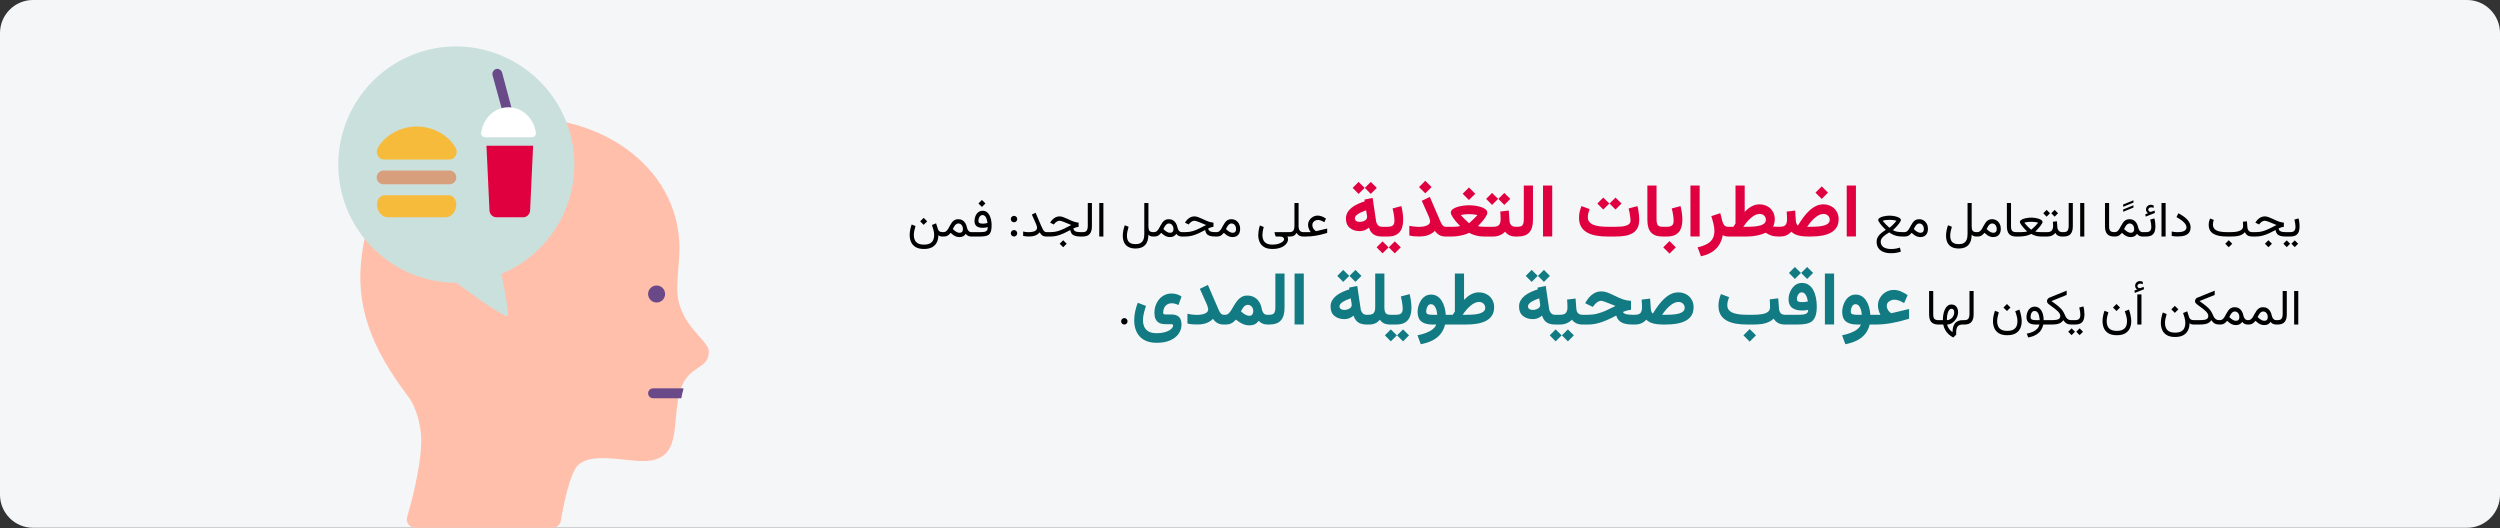 <?xml version="1.0" encoding="UTF-8"?>
<svg xmlns="http://www.w3.org/2000/svg" width="909" height="192" viewBox="0 0 909 192" fill="none">
  <rect x="0" y="0" width="909" height="192" fill="#333333" stroke="none"/>
  <g clip-path="url(#clip0_114_8440)">
    <path fill-rule="evenodd" clip-rule="evenodd" d="M897.026 0H11.974C5.388 0 0 5.4 0 12V179.9C0 186.5 5.388 191.9 11.974 191.9H897.026C903.612 191.9 909 186.5 909 179.9V12C909 5.4 903.612 0 897.026 0Z" fill="#F5F6F7"></path>
    <path d="M148.041 188C147.742 188.9 147.942 189.9 148.54 190.7C149.139 191.5 150.037 191.9 151.035 191.9H200.925C202.422 191.9 203.719 190.8 203.919 189.3C204.817 183.9 207.211 171.9 210.205 169.1C214.795 164.7 225.571 167.3 232.256 167.6C247.323 168.4 244.529 156.8 246.525 145.5C246.724 144.3 247.024 143.2 247.323 142.1V142C250.217 132.4 258.099 134.5 257.7 127.6C257.501 123.4 246.225 118 246.225 104.8C246.225 101.1 246.924 95.4 247.024 91.6C247.922 62.4 220.083 41.3 187.555 43C157.82 44.6 136.267 60.9 131.677 91.8C128.884 110.8 134.87 126.3 148.441 144.2C151.833 148.7 153.529 156.5 153.13 162.1C152.631 171.2 149.738 182.2 148.041 188Z" fill="#FFBFAB"></path>
    <path d="M182.266 99.6C182.266 99.6 185.06 112.1 184.661 114.8C184.361 116.6 165.902 102.8 165.902 102.8C143.85 102.8 125.391 86 123.196 64C121.1 42 135.968 22 157.52 17.7C179.073 13.4 200.626 26.4 207.011 47.5C213.397 68.6 202.621 91.2 182.266 99.6Z" fill="#CAE0DD"></path>
    <path d="M180.469 79H190.248C191.545 79 192.642 77.9 192.742 76.6L193.84 53H176.877L177.975 76.6C178.075 77.9 179.172 79 180.469 79Z" fill="#E0003F"></path>
    <path d="M139.561 58C138.663 58 137.765 57.5 137.366 56.6C136.867 55.7 136.867 54.7 137.366 53.8C139.661 49.6 145.148 46 151.534 46C157.92 46 163.408 49.6 165.703 53.8C166.202 54.7 166.102 55.7 165.703 56.6C165.204 57.5 164.406 58 163.508 58H139.561Z" fill="#F7BB3C"></path>
    <path d="M163.208 71H139.76C138.263 71 137.066 72.5 137.066 74.3C137.066 76.9 138.862 79 140.957 79H162.011C163.009 79 164.007 78.5 164.805 77.6C165.503 76.7 165.902 75.5 165.902 74.3C165.902 72.5 164.705 71 163.208 71Z" fill="#F7BB3C"></path>
    <path d="M163.408 62H139.461C138.064 62 136.966 63.1 136.966 64.5C136.966 65.9 138.064 67 139.461 67H163.408C164.805 67 165.902 65.9 165.902 64.5C165.902 63.1 164.805 62 163.408 62Z" fill="#D89F7D"></path>
    <path d="M235.648 143C235.648 144 236.446 144.8 237.444 144.8H247.721C247.921 143.6 248.22 142.5 248.52 141.4V141.3C248.42 141.2 248.22 141.2 248.12 141.2H237.544C236.446 141.2 235.648 142 235.648 143Z" fill="#6A4989"></path>
    <path d="M238.741 110C237.032 110 235.648 108.612 235.648 106.9C235.648 105.188 237.032 103.8 238.741 103.8C240.449 103.8 241.834 105.188 241.834 106.9C241.834 108.612 240.449 110 238.741 110Z" fill="#6A4989"></path>
    <path d="M184.261 41.4C184.859 41.4 185.358 41.1 185.657 40.7C185.957 40.3 186.156 39.7 185.957 39.1L182.564 26.4C182.365 25.8 181.966 25.3 181.267 25.1C180.668 24.9 179.97 25.1 179.571 25.6C179.072 26.1 178.972 26.7 179.072 27.3L182.564 40C182.764 40.8 183.462 41.4 184.261 41.4Z" fill="#6A4989"></path>
    <path d="M184.861 39C189.85 39 194.04 42.9 194.839 48.2C194.938 48.7 194.739 49.1 194.539 49.4C194.24 49.7 193.841 49.9 193.442 49.9H176.379C175.98 49.9 175.581 49.7 175.282 49.4C174.982 49.1 174.883 48.6 174.982 48.2C175.681 42.9 179.872 39 184.861 39Z" fill="white"></path>
    <path d="M335.848 79.206L334.573 80.481L335.848 81.755L337.122 80.481L335.848 79.206ZM335.944 88.944C335.013 88.944 334.28 88.789 333.747 88.478C333.214 88.168 332.833 87.752 332.604 87.231C332.382 86.709 332.271 86.132 332.271 85.499C332.271 84.966 332.329 84.415 332.446 83.847C332.563 83.278 332.707 82.725 332.877 82.186L331.479 81.623C331.257 82.244 331.081 82.883 330.952 83.539C330.823 84.189 330.759 84.825 330.759 85.446C330.759 86.366 330.926 87.21 331.26 87.978C331.6 88.751 332.147 89.369 332.903 89.832C333.665 90.295 334.679 90.526 335.944 90.526C337.163 90.526 338.156 90.312 338.924 89.885C339.697 89.457 340.269 88.862 340.638 88.101C341.007 87.345 341.194 86.478 341.2 85.499C341.388 85.681 341.587 85.81 341.798 85.886C342.015 85.962 342.328 86 342.738 86H343.037V84.4H342.703C342.223 84.4 341.848 84.304 341.578 84.11C341.314 83.917 341.124 83.633 341.007 83.258L340.356 81.201L338.854 81.808C339.018 82.241 339.193 82.798 339.381 83.478C339.568 84.157 339.662 84.846 339.662 85.543C339.662 86.135 339.554 86.689 339.337 87.204C339.126 87.726 338.751 88.144 338.212 88.461C337.679 88.783 336.923 88.944 335.944 88.944ZM343.09 86C343.518 86 343.875 85.95 344.162 85.851C344.449 85.745 344.71 85.593 344.944 85.394C345.179 85.194 345.422 84.951 345.674 84.664C346.031 85.004 346.377 85.288 346.711 85.517C347.045 85.745 347.385 85.915 347.73 86.026C348.076 86.144 348.445 86.202 348.838 86.202C349.418 86.202 349.89 86.097 350.253 85.886C350.616 85.669 350.921 85.382 351.167 85.024C351.39 85.364 351.68 85.613 352.037 85.772C352.395 85.924 352.761 86 353.136 86H353.373V84.4H353.145C352.893 84.4 352.661 84.333 352.45 84.198C352.239 84.064 352.058 83.864 351.905 83.601C351.753 83.331 351.636 83.006 351.554 82.625C351.437 82.068 351.246 81.57 350.982 81.131C350.719 80.691 350.373 80.343 349.945 80.085C349.518 79.827 348.996 79.698 348.381 79.698C347.842 79.698 347.388 79.812 347.019 80.041C346.655 80.264 346.345 80.554 346.087 80.911C345.829 81.269 345.595 81.649 345.384 82.054C345.179 82.452 344.971 82.83 344.76 83.188C344.549 83.545 344.309 83.838 344.039 84.066C343.77 84.289 343.438 84.4 343.046 84.4H342.721V86H343.09ZM348.416 81.254C348.949 81.254 349.365 81.45 349.664 81.843C349.969 82.23 350.121 82.728 350.121 83.337C350.121 83.765 350.013 84.09 349.796 84.312C349.585 84.535 349.26 84.647 348.82 84.647C348.656 84.647 348.469 84.611 348.258 84.541C348.053 84.471 347.83 84.362 347.59 84.216C347.408 84.105 347.221 83.97 347.027 83.811C346.834 83.653 346.641 83.475 346.447 83.275C346.6 82.941 346.772 82.619 346.966 82.309C347.159 81.998 347.376 81.746 347.616 81.553C347.856 81.353 348.123 81.254 348.416 81.254ZM357.029 72.702L355.755 73.977L357.029 75.251L358.304 73.977L357.029 72.702ZM357.442 81.324C356.897 81.324 356.479 81.26 356.186 81.131C355.898 80.996 355.755 80.727 355.755 80.322C355.755 80.053 355.802 79.754 355.896 79.426C355.995 79.092 356.153 78.805 356.37 78.564C356.593 78.318 356.886 78.195 357.249 78.195C357.56 78.195 357.82 78.286 358.031 78.468C358.242 78.644 358.415 78.875 358.55 79.162C358.69 79.449 358.799 79.76 358.875 80.094C358.957 80.428 359.016 80.75 359.051 81.061C358.781 81.137 358.512 81.201 358.242 81.254C357.979 81.301 357.712 81.324 357.442 81.324ZM356.361 84.4H353.039V86H356.256C357.041 86 357.706 85.95 358.251 85.851C358.796 85.751 359.238 85.564 359.578 85.288C359.918 85.007 360.164 84.6 360.316 84.066C360.475 83.527 360.554 82.821 360.554 81.948C360.554 81.286 360.492 80.639 360.369 80.006C360.252 79.373 360.062 78.805 359.798 78.301C359.54 77.791 359.2 77.387 358.778 77.088C358.362 76.783 357.858 76.631 357.267 76.631C356.774 76.631 356.344 76.742 355.975 76.965C355.605 77.188 355.298 77.483 355.052 77.853C354.812 78.216 354.63 78.62 354.507 79.065C354.39 79.505 354.331 79.944 354.331 80.384C354.331 81.198 354.58 81.811 355.078 82.221C355.582 82.631 356.329 82.836 357.319 82.836C357.659 82.836 357.976 82.812 358.269 82.766C358.567 82.719 358.86 82.651 359.147 82.564C359.147 83.114 359.051 83.522 358.857 83.785C358.67 84.043 358.371 84.21 357.961 84.286C357.557 84.362 357.023 84.4 356.361 84.4ZM367.532 79.654C367.532 79.988 367.646 80.267 367.875 80.489C368.104 80.712 368.379 80.823 368.701 80.823C369.023 80.823 369.299 80.709 369.527 80.481C369.756 80.252 369.87 79.977 369.87 79.654C369.87 79.332 369.756 79.057 369.527 78.828C369.299 78.594 369.023 78.477 368.701 78.477C368.379 78.477 368.104 78.594 367.875 78.828C367.646 79.057 367.532 79.332 367.532 79.654ZM367.532 84.822C367.532 85.156 367.646 85.435 367.875 85.657C368.104 85.88 368.379 85.991 368.701 85.991C369.023 85.991 369.299 85.877 369.527 85.648C369.756 85.42 369.87 85.144 369.87 84.822C369.87 84.5 369.756 84.225 369.527 83.996C369.299 83.762 369.023 83.644 368.701 83.644C368.379 83.644 368.104 83.762 367.875 83.996C367.646 84.225 367.532 84.5 367.532 84.822ZM377.077 82.801C377.077 83.152 376.96 83.448 376.726 83.689C376.497 83.929 376.148 84.11 375.68 84.233C375.217 84.356 374.631 84.418 373.922 84.418C373.623 84.418 373.318 84.4 373.008 84.365C372.703 84.324 372.372 84.263 372.015 84.181V85.772C372.308 85.842 372.618 85.897 372.946 85.939C373.274 85.974 373.644 85.991 374.054 85.991C374.687 85.991 375.246 85.939 375.732 85.833C376.225 85.728 376.655 85.564 377.024 85.341C377.399 85.118 377.725 84.834 378 84.488C378.217 84.828 378.431 85.109 378.642 85.332C378.853 85.555 379.102 85.722 379.389 85.833C379.682 85.944 380.06 86 380.522 86H380.892V84.4H380.522C380.271 84.4 380.045 84.339 379.846 84.216C379.652 84.087 379.453 83.853 379.248 83.513C379.049 83.173 378.814 82.686 378.545 82.054L376.55 77.36L375.179 78.002L376.734 81.526C376.828 81.737 376.907 81.966 376.972 82.212C377.042 82.452 377.077 82.648 377.077 82.801ZM386.578 87.345L385.304 88.619L386.578 89.894L387.853 88.619L386.578 87.345ZM393.337 84.4H392.862C392.306 84.4 391.837 84.356 391.456 84.269C391.081 84.175 390.797 84.028 390.604 83.829C390.41 83.624 390.311 83.36 390.305 83.038C390.686 82.856 391.031 82.722 391.342 82.634C391.652 82.546 391.934 82.49 392.186 82.467V80.946C391.922 80.929 391.646 80.891 391.359 80.832C391.072 80.773 390.765 80.689 390.437 80.577C390.114 80.466 389.76 80.325 389.373 80.155C388.986 79.985 388.556 79.786 388.081 79.558C387.536 79.294 387.029 79.083 386.561 78.925C386.098 78.761 385.676 78.679 385.295 78.679C384.604 78.679 383.971 78.869 383.396 79.25C382.828 79.625 382.351 80.126 381.964 80.753L381.832 80.964L383.177 81.623L383.414 81.324C383.643 81.031 383.921 80.782 384.249 80.577C384.583 80.366 384.929 80.261 385.286 80.261C385.438 80.261 385.629 80.296 385.857 80.366C386.086 80.431 386.358 80.524 386.675 80.647C386.991 80.77 387.357 80.917 387.773 81.087C388.061 81.198 388.292 81.295 388.468 81.377C388.644 81.453 388.808 81.523 388.96 81.588C389.118 81.652 389.309 81.726 389.531 81.808C388.658 82.265 387.823 82.689 387.026 83.082C386.235 83.475 385.436 83.794 384.627 84.04C383.824 84.28 382.963 84.4 382.043 84.4H380.566V86H382.017C382.854 86 383.672 85.892 384.469 85.675C385.266 85.458 386.054 85.171 386.833 84.814C387.612 84.456 388.389 84.066 389.162 83.644C389.244 84.189 389.42 84.638 389.689 84.989C389.959 85.335 390.349 85.59 390.858 85.754C391.374 85.918 392.03 86 392.827 86H393.337V84.4ZM393.012 84.4V86H393.724C394.86 86 395.692 85.689 396.22 85.068C396.753 84.441 397.02 83.519 397.02 82.3V73.81H395.517V82.309C395.517 82.906 395.394 83.404 395.147 83.803C394.907 84.201 394.436 84.4 393.732 84.4H393.012ZM401.194 73.81H399.691V85.991H401.194V73.81ZM412.901 90.359C413.657 90.359 414.325 90.254 414.905 90.043C415.485 89.838 415.972 89.524 416.364 89.103C416.757 88.686 417.053 88.162 417.252 87.529C417.457 86.902 417.56 86.17 417.56 85.332C417.729 85.49 417.885 85.619 418.025 85.719C418.172 85.818 418.345 85.892 418.544 85.939C418.749 85.98 419.021 86 419.361 86H419.599V84.4H419.344C418.635 84.4 418.16 84.233 417.92 83.899C417.686 83.56 417.568 83.061 417.568 82.405V73.81H416.065V85.139C416.065 85.988 415.945 86.68 415.705 87.213C415.471 87.752 415.119 88.147 414.65 88.399C414.182 88.651 413.599 88.777 412.901 88.777C412.146 88.777 411.536 88.657 411.073 88.417C410.616 88.183 410.282 87.84 410.071 87.389C409.86 86.943 409.755 86.404 409.755 85.772C409.755 85.238 409.813 84.688 409.931 84.119C410.048 83.551 410.191 82.997 410.361 82.458L408.964 81.895C408.741 82.517 408.565 83.155 408.437 83.811C408.308 84.462 408.243 85.098 408.243 85.719C408.243 86.639 408.404 87.447 408.727 88.144C409.049 88.842 409.553 89.384 410.238 89.77C410.924 90.163 411.812 90.359 412.901 90.359ZM419.643 86C420.07 86 420.428 85.95 420.715 85.851C421.002 85.745 421.263 85.593 421.497 85.394C421.731 85.194 421.975 84.951 422.227 84.664C422.584 85.004 422.93 85.288 423.264 85.517C423.598 85.745 423.938 85.915 424.283 86.026C424.629 86.144 424.998 86.202 425.391 86.202C425.971 86.202 426.442 86.097 426.806 85.886C427.169 85.669 427.474 85.382 427.72 85.024C427.942 85.364 428.232 85.613 428.59 85.772C428.947 85.924 429.313 86 429.688 86H429.926V84.4H429.697C429.445 84.4 429.214 84.333 429.003 84.198C428.792 84.064 428.61 83.864 428.458 83.601C428.306 83.331 428.188 83.006 428.106 82.625C427.989 82.068 427.799 81.57 427.535 81.131C427.271 80.691 426.926 80.343 426.498 80.085C426.07 79.827 425.549 79.698 424.934 79.698C424.395 79.698 423.94 79.812 423.571 80.041C423.208 80.264 422.897 80.554 422.64 80.911C422.382 81.269 422.147 81.649 421.937 82.054C421.731 82.452 421.523 82.83 421.312 83.188C421.102 83.545 420.861 83.838 420.592 84.066C420.322 84.289 419.991 84.4 419.599 84.4H419.273V86H419.643ZM424.969 81.254C425.502 81.254 425.918 81.45 426.217 81.843C426.521 82.23 426.674 82.728 426.674 83.337C426.674 83.765 426.565 84.09 426.349 84.312C426.138 84.535 425.812 84.647 425.373 84.647C425.209 84.647 425.021 84.611 424.811 84.541C424.605 84.471 424.383 84.362 424.143 84.216C423.961 84.105 423.773 83.97 423.58 83.811C423.387 83.653 423.193 83.475 423 83.275C423.152 82.941 423.325 82.619 423.519 82.309C423.712 81.998 423.929 81.746 424.169 81.553C424.409 81.353 424.676 81.254 424.969 81.254ZM442.362 84.4H441.888C441.331 84.4 440.862 84.356 440.481 84.269C440.106 84.175 439.822 84.028 439.629 83.829C439.436 83.624 439.336 83.36 439.33 83.038C439.711 82.856 440.057 82.722 440.367 82.634C440.678 82.546 440.959 82.49 441.211 82.467V80.946C440.947 80.929 440.672 80.891 440.385 80.832C440.098 80.773 439.79 80.689 439.462 80.577C439.14 80.466 438.785 80.325 438.398 80.155C438.012 79.985 437.581 79.786 437.106 79.558C436.562 79.294 436.055 79.083 435.586 78.925C435.123 78.761 434.701 78.679 434.32 78.679C433.629 78.679 432.996 78.869 432.422 79.25C431.854 79.625 431.376 80.126 430.989 80.753L430.857 80.964L432.202 81.623L432.439 81.324C432.668 81.031 432.946 80.782 433.274 80.577C433.608 80.366 433.954 80.261 434.312 80.261C434.464 80.261 434.654 80.296 434.883 80.366C435.111 80.431 435.384 80.524 435.7 80.647C436.017 80.77 436.383 80.917 436.799 81.087C437.086 81.198 437.317 81.295 437.493 81.377C437.669 81.453 437.833 81.523 437.985 81.588C438.144 81.652 438.334 81.726 438.557 81.808C437.684 82.265 436.849 82.689 436.052 83.082C435.261 83.475 434.461 83.794 433.652 84.04C432.85 84.28 431.988 84.4 431.068 84.4H429.592V86H431.042C431.88 86 432.697 85.892 433.494 85.675C434.291 85.458 435.079 85.171 435.858 84.814C436.638 84.456 437.414 84.066 438.188 83.644C438.27 84.189 438.445 84.638 438.715 84.989C438.984 85.335 439.374 85.59 439.884 85.754C440.399 85.918 441.056 86 441.853 86H442.362V84.4ZM447.732 81.254C448.266 81.254 448.682 81.45 448.98 81.843C449.285 82.23 449.438 82.728 449.438 83.337C449.438 83.765 449.329 84.09 449.112 84.312C448.901 84.535 448.576 84.647 448.137 84.647C447.967 84.647 447.771 84.608 447.548 84.532C447.331 84.456 447.1 84.339 446.854 84.181C446.678 84.069 446.499 83.94 446.317 83.794C446.136 83.642 445.951 83.469 445.764 83.275C445.916 82.941 446.089 82.619 446.282 82.309C446.476 81.998 446.692 81.746 446.933 81.553C447.173 81.353 447.439 81.254 447.732 81.254ZM448.154 86.202C448.74 86.202 449.238 86.085 449.648 85.851C450.064 85.61 450.381 85.268 450.598 84.822C450.814 84.371 450.923 83.829 450.923 83.196C450.923 82.546 450.788 81.957 450.519 81.43C450.255 80.902 449.88 80.483 449.394 80.173C448.913 79.856 448.348 79.698 447.697 79.698C447.158 79.698 446.704 79.812 446.335 80.041C445.972 80.264 445.661 80.554 445.403 80.911C445.146 81.269 444.911 81.649 444.7 82.054C444.495 82.452 444.287 82.83 444.076 83.188C443.865 83.545 443.625 83.838 443.355 84.066C443.086 84.289 442.755 84.4 442.362 84.4H442.037V86H442.406C442.834 86 443.191 85.95 443.479 85.851C443.766 85.745 444.026 85.593 444.261 85.394C444.495 85.194 444.738 84.951 444.99 84.664C445.348 85.004 445.693 85.288 446.027 85.517C446.361 85.745 446.701 85.915 447.047 86.026C447.393 86.144 447.762 86.202 448.154 86.202ZM462.683 90.526C463.649 90.526 464.487 90.418 465.196 90.201C465.905 89.984 466.491 89.7 466.954 89.349C467.423 88.997 467.769 88.613 467.991 88.197C468.22 87.787 468.334 87.389 468.334 87.002C468.334 86.832 468.319 86.668 468.29 86.51C468.267 86.352 468.211 86.185 468.123 86.009H468.475V84.409H463.605C463.529 84.409 463.477 84.433 463.447 84.48C463.418 84.52 463.406 84.564 463.412 84.611L463.649 85.455C463.696 85.619 463.746 85.754 463.799 85.859C463.852 85.959 463.937 86.009 464.054 86.009H465.354C465.899 86.009 466.292 86.108 466.532 86.308C466.778 86.507 466.901 86.747 466.901 87.028C466.901 87.274 466.731 87.547 466.392 87.846C466.058 88.144 465.574 88.402 464.941 88.619C464.314 88.836 463.562 88.944 462.683 88.944C461.751 88.944 461.016 88.789 460.477 88.478C459.943 88.168 459.565 87.752 459.343 87.231C459.12 86.709 459.009 86.132 459.009 85.499C459.009 85.189 459.047 84.764 459.123 84.225C459.205 83.686 459.331 83.123 459.501 82.537L458.104 81.975C457.881 82.643 457.723 83.29 457.629 83.917C457.541 84.538 457.497 85.048 457.497 85.446C457.497 86.366 457.664 87.21 457.998 87.978C458.338 88.751 458.886 89.369 459.642 89.832C460.403 90.295 461.417 90.526 462.683 90.526ZM470.663 82.15C470.663 82.578 470.616 82.962 470.522 83.302C470.429 83.642 470.253 83.911 469.995 84.11C469.743 84.304 469.371 84.4 468.879 84.4H468.158V86H468.896C469.418 86 469.828 85.95 470.127 85.851C470.432 85.745 470.681 85.593 470.874 85.394C471.073 85.194 471.27 84.951 471.463 84.664C471.615 84.951 471.8 85.194 472.017 85.394C472.239 85.593 472.506 85.745 472.816 85.851C473.133 85.95 473.511 86 473.95 86H474.196V84.4H473.933C473.481 84.4 473.127 84.307 472.869 84.119C472.611 83.926 472.43 83.662 472.324 83.328C472.219 82.988 472.166 82.605 472.166 82.177V73.81H470.663V82.15ZM476.569 84.4H473.889V86H474.829C475.438 86 476.048 85.974 476.657 85.921C477.267 85.868 477.885 85.789 478.512 85.684C479.145 85.572 479.795 85.435 480.463 85.27C481.137 85.106 481.837 84.913 482.563 84.69V83.091L478.846 83.978C478.787 83.996 478.731 84.008 478.679 84.014C478.626 84.019 478.579 84.022 478.538 84.022C478.462 84.022 478.312 83.932 478.09 83.75C477.867 83.562 477.656 83.302 477.457 82.968C477.264 82.634 477.167 82.25 477.167 81.816C477.167 81.441 477.264 81.119 477.457 80.85C477.65 80.574 477.902 80.36 478.213 80.208C478.529 80.056 478.866 79.98 479.224 79.98C479.546 79.98 479.9 80.05 480.287 80.19C480.674 80.325 481.09 80.524 481.535 80.788L482.124 79.478C481.591 79.115 481.072 78.843 480.568 78.661C480.07 78.48 479.59 78.389 479.127 78.389C478.512 78.389 477.938 78.538 477.404 78.837C476.871 79.136 476.44 79.54 476.112 80.05C475.784 80.56 475.62 81.128 475.62 81.755C475.62 82.071 475.661 82.394 475.743 82.722C475.831 83.044 475.945 83.349 476.086 83.636C476.232 83.923 476.394 84.178 476.569 84.4ZM687.032 79.927C687.302 79.927 687.683 79.95 688.175 79.997C688.667 80.038 689.13 80.132 689.563 80.278C689.282 80.636 688.992 80.97 688.693 81.28C688.4 81.585 688.128 81.855 687.876 82.089C687.624 82.317 687.419 82.496 687.261 82.625C687.108 82.754 687.032 82.818 687.032 82.818C687.032 82.818 686.9 82.707 686.637 82.484C686.379 82.256 686.057 81.951 685.67 81.57C685.283 81.184 684.899 80.753 684.519 80.278C684.952 80.132 685.412 80.038 685.898 79.997C686.391 79.95 686.769 79.927 687.032 79.927ZM685.679 83.557C685.345 83.773 684.984 84.019 684.598 84.295C684.217 84.57 683.854 84.881 683.508 85.227C683.168 85.572 682.887 85.962 682.664 86.395C682.447 86.829 682.339 87.315 682.339 87.855C682.339 88.792 682.556 89.574 682.989 90.201C683.429 90.828 684.044 91.297 684.835 91.607C685.626 91.918 686.546 92.073 687.595 92.073C688.257 92.073 688.89 92.02 689.493 91.915C690.103 91.815 690.656 91.675 691.154 91.493L690.812 90.025C690.284 90.201 689.751 90.33 689.212 90.412C688.673 90.5 688.148 90.544 687.639 90.544C686.795 90.544 686.089 90.433 685.521 90.21C684.958 89.993 684.536 89.683 684.255 89.278C683.974 88.874 683.833 88.399 683.833 87.855C683.833 87.544 683.903 87.245 684.044 86.958C684.19 86.671 684.398 86.39 684.668 86.114C684.943 85.839 685.269 85.569 685.644 85.306C686.024 85.036 686.449 84.769 686.918 84.506C687.527 84.928 688.099 85.247 688.632 85.464C689.171 85.675 689.707 85.818 690.24 85.894C690.773 85.965 691.336 86 691.928 86H692.455V84.4H691.928C691.131 84.4 690.442 84.353 689.862 84.26C689.282 84.166 688.746 83.967 688.254 83.662C688.471 83.486 688.708 83.269 688.966 83.012C689.229 82.754 689.49 82.478 689.748 82.186C690.006 81.893 690.24 81.606 690.451 81.324C690.668 81.037 690.841 80.776 690.97 80.542C691.099 80.302 691.163 80.114 691.163 79.98C691.163 79.739 691.034 79.522 690.776 79.329C690.519 79.136 690.182 78.972 689.766 78.837C689.355 78.702 688.91 78.6 688.43 78.529C687.949 78.453 687.483 78.415 687.032 78.415C686.575 78.415 686.106 78.453 685.626 78.529C685.146 78.6 684.697 78.702 684.281 78.837C683.871 78.972 683.54 79.136 683.288 79.329C683.036 79.522 682.91 79.739 682.91 79.98C682.91 80.114 682.972 80.296 683.095 80.524C683.224 80.753 683.391 81.005 683.596 81.28C683.801 81.556 684.026 81.834 684.272 82.115C684.519 82.397 684.765 82.663 685.011 82.915C685.257 83.167 685.479 83.381 685.679 83.557ZM697.816 81.254C698.35 81.254 698.766 81.45 699.064 81.843C699.369 82.23 699.521 82.728 699.521 83.337C699.521 83.765 699.413 84.09 699.196 84.312C698.985 84.535 698.66 84.647 698.221 84.647C698.051 84.647 697.854 84.608 697.632 84.532C697.415 84.456 697.184 84.339 696.938 84.181C696.762 84.069 696.583 83.94 696.401 83.794C696.22 83.642 696.035 83.469 695.848 83.275C696 82.941 696.173 82.619 696.366 82.309C696.56 81.998 696.776 81.746 697.017 81.553C697.257 81.353 697.523 81.254 697.816 81.254ZM698.238 86.202C698.824 86.202 699.322 86.085 699.732 85.851C700.148 85.61 700.465 85.268 700.682 84.822C700.898 84.371 701.007 83.829 701.007 83.196C701.007 82.546 700.872 81.957 700.603 81.43C700.339 80.902 699.964 80.483 699.478 80.173C698.997 79.856 698.432 79.698 697.781 79.698C697.242 79.698 696.788 79.812 696.419 80.041C696.056 80.264 695.745 80.554 695.487 80.911C695.229 81.269 694.995 81.649 694.784 82.054C694.579 82.452 694.371 82.83 694.16 83.188C693.949 83.545 693.709 83.838 693.439 84.066C693.17 84.289 692.839 84.4 692.446 84.4H692.121V86H692.49C692.918 86 693.275 85.95 693.562 85.851C693.85 85.745 694.11 85.593 694.345 85.394C694.579 85.194 694.822 84.951 695.074 84.664C695.432 85.004 695.777 85.288 696.111 85.517C696.445 85.745 696.785 85.915 697.131 86.026C697.477 86.144 697.846 86.202 698.238 86.202ZM712.239 90.359C712.995 90.359 713.663 90.254 714.243 90.043C714.823 89.838 715.31 89.524 715.702 89.103C716.095 88.686 716.391 88.162 716.59 87.529C716.795 86.902 716.897 86.17 716.897 85.332C717.067 85.49 717.223 85.619 717.363 85.719C717.51 85.818 717.683 85.892 717.882 85.939C718.087 85.98 718.359 86 718.699 86H718.937V84.4H718.682C717.973 84.4 717.498 84.233 717.258 83.899C717.023 83.56 716.906 83.061 716.906 82.405V73.81H715.403V85.139C715.403 85.988 715.283 86.68 715.043 87.213C714.809 87.752 714.457 88.147 713.988 88.399C713.52 88.651 712.937 88.777 712.239 88.777C711.483 88.777 710.874 88.657 710.411 88.417C709.954 88.183 709.62 87.84 709.409 87.389C709.198 86.943 709.093 86.404 709.093 85.772C709.093 85.238 709.151 84.688 709.269 84.119C709.386 83.551 709.529 82.997 709.699 82.458L708.302 81.895C708.079 82.517 707.903 83.155 707.774 83.811C707.646 84.462 707.581 85.098 707.581 85.719C707.581 86.639 707.742 87.447 708.064 88.144C708.387 88.842 708.891 89.384 709.576 89.77C710.262 90.163 711.149 90.359 712.239 90.359ZM724.307 81.254C724.84 81.254 725.256 81.45 725.555 81.843C725.859 82.23 726.012 82.728 726.012 83.337C726.012 83.765 725.903 84.09 725.687 84.312C725.476 84.535 725.15 84.647 724.711 84.647C724.541 84.647 724.345 84.608 724.122 84.532C723.905 84.456 723.674 84.339 723.428 84.181C723.252 84.069 723.073 83.94 722.892 83.794C722.71 83.642 722.525 83.469 722.338 83.275C722.49 82.941 722.663 82.619 722.856 82.309C723.05 81.998 723.267 81.746 723.507 81.553C723.747 81.353 724.014 81.254 724.307 81.254ZM724.729 86.202C725.314 86.202 725.812 86.085 726.223 85.851C726.639 85.61 726.955 85.268 727.172 84.822C727.389 84.371 727.497 83.829 727.497 83.196C727.497 82.546 727.362 81.957 727.093 81.43C726.829 80.902 726.454 80.483 725.968 80.173C725.487 79.856 724.922 79.698 724.271 79.698C723.732 79.698 723.278 79.812 722.909 80.041C722.546 80.264 722.235 80.554 721.978 80.911C721.72 81.269 721.485 81.649 721.274 82.054C721.069 82.452 720.861 82.83 720.65 83.188C720.439 83.545 720.199 83.838 719.93 84.066C719.66 84.289 719.329 84.4 718.937 84.4H718.611V86H718.98C719.408 86 719.766 85.95 720.053 85.851C720.34 85.745 720.601 85.593 720.835 85.394C721.069 85.194 721.312 84.951 721.564 84.664C721.922 85.004 722.268 85.288 722.602 85.517C722.936 85.745 723.275 85.915 723.621 86.026C723.967 86.144 724.336 86.202 724.729 86.202ZM729.703 73.81V82.291C729.703 83.574 729.979 84.515 730.529 85.112C731.08 85.704 731.915 86 733.034 86H733.245V84.4H733.034C732.419 84.4 731.959 84.257 731.654 83.97C731.355 83.683 731.206 83.126 731.206 82.3V73.81H729.703ZM738.545 80.639C738.814 80.639 739.195 80.659 739.688 80.7C740.18 80.741 740.643 80.835 741.076 80.981C740.795 81.339 740.505 81.673 740.206 81.983C739.913 82.288 739.641 82.558 739.389 82.792C739.137 83.02 738.932 83.199 738.773 83.328C738.621 83.457 738.545 83.522 738.545 83.522C738.545 83.522 738.413 83.41 738.149 83.188C737.892 82.959 737.569 82.654 737.183 82.273C736.796 81.893 736.412 81.462 736.031 80.981C736.465 80.835 736.925 80.741 737.411 80.7C737.903 80.659 738.281 80.639 738.545 80.639ZM738.545 79.127C738.088 79.127 737.619 79.165 737.139 79.241C736.658 79.311 736.21 79.414 735.794 79.549C735.384 79.684 735.053 79.848 734.801 80.041C734.549 80.234 734.423 80.451 734.423 80.691C734.423 80.826 734.481 81.005 734.599 81.228C734.722 81.45 734.88 81.693 735.073 81.957C735.272 82.221 735.489 82.49 735.724 82.766C735.958 83.041 736.195 83.302 736.436 83.548C736.676 83.788 736.896 83.996 737.095 84.172C736.825 84.242 736.509 84.295 736.146 84.33C735.788 84.359 735.439 84.38 735.1 84.392C734.766 84.397 734.499 84.4 734.3 84.4H732.92V86H734.291C734.701 86 735.161 85.968 735.671 85.903C736.187 85.839 736.696 85.736 737.2 85.596C737.71 85.455 738.158 85.273 738.545 85.051C739.137 85.391 739.737 85.634 740.347 85.78C740.962 85.927 741.577 86 742.192 86H743.546V84.4H742.184C741.885 84.4 741.551 84.389 741.182 84.365C740.812 84.342 740.423 84.277 740.013 84.172C740.212 83.996 740.432 83.788 740.672 83.548C740.912 83.302 741.149 83.041 741.384 82.766C741.618 82.49 741.832 82.221 742.025 81.957C742.225 81.693 742.383 81.45 742.5 81.228C742.617 81.005 742.676 80.826 742.676 80.691C742.676 80.451 742.547 80.234 742.289 80.041C742.031 79.848 741.694 79.684 741.278 79.549C740.868 79.414 740.423 79.311 739.942 79.241C739.462 79.165 738.996 79.127 738.545 79.127ZM743.203 84.4V86H743.827V84.4H743.203ZM747.07 76.314L745.849 77.536L747.07 78.775L748.301 77.536L747.07 76.314ZM744.152 76.314L742.931 77.536L744.152 78.775L745.383 77.536L744.152 76.314ZM746.429 80.63C746.452 80.882 746.47 81.134 746.481 81.386C746.499 81.638 746.508 81.904 746.508 82.186C746.508 82.877 746.347 83.419 746.024 83.811C745.708 84.204 745.178 84.4 744.434 84.4H743.607V86H744.434C744.996 86 745.535 85.892 746.051 85.675C746.566 85.458 746.982 85.118 747.299 84.655C747.457 84.942 747.647 85.186 747.87 85.385C748.093 85.584 748.362 85.736 748.679 85.842C748.995 85.947 749.37 86 749.804 86H749.997V84.4H749.821C749.446 84.4 749.13 84.321 748.872 84.163C748.62 84.005 748.424 83.785 748.283 83.504C748.143 83.217 748.061 82.886 748.037 82.511L747.896 80.454L746.429 80.63ZM749.672 84.4V86H750.384C751.521 86 752.353 85.689 752.88 85.068C753.413 84.441 753.68 83.519 753.68 82.3V73.81H752.177V82.309C752.177 82.906 752.054 83.404 751.808 83.803C751.567 84.201 751.096 84.4 750.393 84.4H749.672ZM757.854 73.81H756.352V85.991H757.854V73.81ZM765.369 73.81V82.291C765.369 83.574 765.645 84.515 766.195 85.112C766.746 85.704 767.581 86 768.7 86H768.911V84.4H768.7C768.085 84.4 767.625 84.257 767.32 83.97C767.021 83.683 766.872 83.126 766.872 82.3V73.81H765.369ZM771.979 77L775.723 75.471V74.636L771.979 76.165V77ZM771.979 75.198L775.723 73.669V72.834L771.979 74.363V75.198ZM768.955 86C769.383 86 769.74 85.95 770.027 85.851C770.314 85.745 770.575 85.593 770.81 85.394C771.044 85.194 771.287 84.951 771.539 84.664C771.896 85.004 772.242 85.288 772.576 85.517C772.91 85.745 773.25 85.915 773.596 86.026C773.941 86.144 774.311 86.202 774.703 86.202C775.283 86.202 775.755 86.097 776.118 85.886C776.481 85.669 776.786 85.382 777.032 85.024C777.255 85.364 777.545 85.613 777.902 85.772C778.26 85.924 778.626 86 779.001 86H779.238V84.4H779.01C778.758 84.4 778.526 84.333 778.315 84.198C778.104 84.064 777.923 83.864 777.771 83.601C777.618 83.331 777.501 83.006 777.419 82.625C777.302 82.068 777.111 81.57 776.848 81.131C776.584 80.691 776.238 80.343 775.811 80.085C775.383 79.827 774.861 79.698 774.246 79.698C773.707 79.698 773.253 79.812 772.884 80.041C772.521 80.264 772.21 80.554 771.952 80.911C771.694 81.269 771.46 81.649 771.249 82.054C771.044 82.452 770.836 82.83 770.625 83.188C770.414 83.545 770.174 83.838 769.904 84.066C769.635 84.289 769.304 84.4 768.911 84.4H768.586V86H768.955ZM774.281 81.254C774.814 81.254 775.23 81.45 775.529 81.843C775.834 82.23 775.986 82.728 775.986 83.337C775.986 83.765 775.878 84.09 775.661 84.312C775.45 84.535 775.125 84.647 774.686 84.647C774.521 84.647 774.334 84.611 774.123 84.541C773.918 84.471 773.695 84.362 773.455 84.216C773.273 84.105 773.086 83.97 772.893 83.811C772.699 83.653 772.506 83.475 772.312 83.275C772.465 82.941 772.638 82.619 772.831 82.309C773.024 81.998 773.241 81.746 773.481 81.553C773.722 81.353 773.988 81.254 774.281 81.254ZM778.869 84.4V86H779.52V84.4H778.869ZM781.014 77.519L780.047 77.897L780.17 78.758L783.519 77.431L783.396 76.561L782.235 76.982C782.218 76.988 782.2 76.994 782.183 77C782.171 77.006 782.159 77.009 782.147 77.009C781.819 77.056 781.564 76.994 781.383 76.824C781.207 76.648 781.116 76.47 781.11 76.288C781.11 75.995 781.216 75.772 781.427 75.62C781.644 75.468 781.878 75.392 782.13 75.392C782.265 75.392 782.411 75.403 782.569 75.427C782.728 75.45 782.897 75.509 783.079 75.603L783.07 74.732C782.906 74.633 782.736 74.562 782.561 74.522C782.391 74.475 782.206 74.451 782.007 74.451C781.562 74.451 781.163 74.612 780.812 74.935C780.466 75.257 780.293 75.67 780.293 76.174C780.293 76.519 780.363 76.792 780.504 76.991C780.645 77.19 780.814 77.366 781.014 77.519ZM780.258 86C781.184 86 781.896 85.842 782.394 85.525C782.892 85.209 783.234 84.778 783.422 84.233C783.615 83.683 783.712 83.056 783.712 82.353C783.712 81.925 783.683 81.444 783.624 80.911C783.565 80.378 783.466 79.88 783.325 79.417L781.822 79.821C781.957 80.302 782.057 80.785 782.121 81.272C782.186 81.758 782.218 82.165 782.218 82.493C782.218 83.079 782.083 83.545 781.813 83.891C781.55 84.231 781.025 84.4 780.24 84.4H779.291V86H780.258ZM787.421 73.81H785.918V85.991H787.421V73.81ZM791.631 84.418C791.344 84.418 791.033 84.397 790.699 84.356C790.371 84.315 790.017 84.257 789.636 84.181V85.772C789.952 85.842 790.289 85.894 790.646 85.93C791.01 85.965 791.382 85.982 791.763 85.982C792.864 85.982 793.764 85.859 794.461 85.613C795.158 85.361 795.674 84.986 796.008 84.488C796.342 83.99 796.509 83.375 796.509 82.643C796.509 82.18 796.418 81.728 796.236 81.289C796.055 80.844 795.779 80.407 795.41 79.98C795.047 79.552 794.584 79.136 794.021 78.731C793.465 78.327 792.812 77.932 792.062 77.545L791.367 78.934C792.234 79.408 792.935 79.862 793.468 80.296C794.001 80.724 794.391 81.134 794.637 81.526C794.883 81.919 795.006 82.3 795.006 82.669C795.006 83.056 794.883 83.378 794.637 83.636C794.391 83.894 794.019 84.09 793.521 84.225C793.022 84.353 792.393 84.418 791.631 84.418ZM810.369 87.345L809.095 88.619L810.369 89.894L811.644 88.619L810.369 87.345ZM815.52 80.63C815.531 80.864 815.546 81.128 815.563 81.421C815.581 81.714 815.59 81.981 815.59 82.221C815.59 82.731 815.417 83.147 815.071 83.469C814.726 83.785 814.225 84.019 813.568 84.172C812.918 84.324 812.127 84.4 811.195 84.4H809.728C808.878 84.4 808.134 84.351 807.495 84.251C806.856 84.151 806.323 83.993 805.896 83.776C805.474 83.554 805.154 83.267 804.938 82.915C804.721 82.558 804.612 82.121 804.612 81.606C804.612 81.342 804.642 81.064 804.7 80.77C804.765 80.478 804.844 80.202 804.938 79.944L803.575 79.435C803.429 79.792 803.309 80.164 803.215 80.551C803.127 80.938 803.083 81.333 803.083 81.737C803.083 82.476 803.221 83.114 803.496 83.653C803.777 84.186 804.193 84.626 804.744 84.972C805.301 85.317 805.992 85.575 806.818 85.745C807.65 85.915 808.62 86 809.728 86H811.195C812.092 86 812.854 85.947 813.48 85.842C814.107 85.736 814.641 85.569 815.08 85.341C815.52 85.106 815.9 84.802 816.223 84.427C816.498 84.978 816.847 85.379 817.269 85.631C817.696 85.877 818.241 86 818.903 86H819.097V84.4H818.903C818.335 84.4 817.907 84.228 817.62 83.882C817.333 83.536 817.172 83.085 817.137 82.528L816.987 80.454L815.52 80.63ZM824.801 87.345L823.526 88.619L824.801 89.894L826.075 88.619L824.801 87.345ZM831.56 84.4H831.085C830.528 84.4 830.06 84.356 829.679 84.269C829.304 84.175 829.02 84.028 828.826 83.829C828.633 83.624 828.533 83.36 828.527 83.038C828.908 82.856 829.254 82.722 829.564 82.634C829.875 82.546 830.156 82.49 830.408 82.467V80.946C830.145 80.929 829.869 80.891 829.582 80.832C829.295 80.773 828.987 80.689 828.659 80.577C828.337 80.466 827.982 80.325 827.596 80.155C827.209 79.985 826.778 79.786 826.304 79.558C825.759 79.294 825.252 79.083 824.783 78.925C824.32 78.761 823.898 78.679 823.518 78.679C822.826 78.679 822.193 78.869 821.619 79.25C821.051 79.625 820.573 80.126 820.187 80.753L820.055 80.964L821.399 81.623L821.637 81.324C821.865 81.031 822.144 80.782 822.472 80.577C822.806 80.366 823.151 80.261 823.509 80.261C823.661 80.261 823.852 80.296 824.08 80.366C824.309 80.431 824.581 80.524 824.897 80.647C825.214 80.77 825.58 80.917 825.996 81.087C826.283 81.198 826.515 81.295 826.69 81.377C826.866 81.453 827.03 81.523 827.183 81.588C827.341 81.652 827.531 81.726 827.754 81.808C826.881 82.265 826.046 82.689 825.249 83.082C824.458 83.475 823.658 83.794 822.85 84.04C822.047 84.28 821.186 84.4 820.266 84.4H818.789V86H820.239C821.077 86 821.895 85.892 822.691 85.675C823.488 85.458 824.276 85.171 825.056 84.814C825.835 84.456 826.611 84.066 827.385 83.644C827.467 84.189 827.643 84.638 827.912 84.989C828.182 85.335 828.571 85.59 829.081 85.754C829.597 85.918 830.253 86 831.05 86H831.56V84.4ZM831.199 84.4V86H831.902V84.4H831.199ZM834.372 87.397L833.15 88.619L834.372 89.858L835.603 88.619L834.372 87.397ZM831.454 87.397L830.232 88.619L831.454 89.858L832.685 88.619L831.454 87.397ZM832.676 86C833.602 86 834.313 85.842 834.812 85.525C835.31 85.209 835.652 84.778 835.84 84.233C836.033 83.683 836.13 83.056 836.13 82.353C836.13 81.925 836.101 81.444 836.042 80.911C835.983 80.378 835.884 79.88 835.743 79.417L834.24 79.821C834.375 80.302 834.475 80.785 834.539 81.272C834.604 81.758 834.636 82.165 834.636 82.493C834.636 83.079 834.501 83.545 834.231 83.891C833.968 84.231 833.443 84.4 832.658 84.4H831.709V86H832.676ZM407.637 116.831C407.637 117.165 407.751 117.443 407.979 117.666C408.208 117.889 408.483 118 408.806 118C409.128 118 409.403 117.886 409.632 117.657C409.86 117.429 409.975 117.153 409.975 116.831C409.975 116.509 409.86 116.233 409.632 116.005C409.403 115.771 409.128 115.653 408.806 115.653C408.483 115.653 408.208 115.771 407.979 116.005C407.751 116.233 407.637 116.509 407.637 116.831ZM701.42 105.81V114.291C701.42 115.574 701.695 116.515 702.246 117.112C702.797 117.704 703.632 118 704.751 118H704.962V116.4H704.751C704.136 116.4 703.676 116.257 703.371 115.97C703.072 115.683 702.923 115.126 702.923 114.3V105.81H701.42ZM704.637 118H706.562C706.69 118.662 706.913 119.289 707.229 119.881C707.552 120.473 707.962 121.009 708.46 121.489C708.964 121.97 709.547 122.377 710.209 122.711L711.299 121.647C711.287 121.507 711.278 121.363 711.272 121.217C711.267 121.076 711.264 120.941 711.264 120.812C711.264 120.303 711.313 119.869 711.413 119.512C711.513 119.154 711.659 118.864 711.853 118.642C712.052 118.419 712.298 118.255 712.591 118.149C712.89 118.05 713.235 118 713.628 118H713.927V116.4H713.646C713.024 116.4 712.479 116.494 712.011 116.682C711.548 116.863 711.164 117.136 710.859 117.499C710.555 117.862 710.326 118.316 710.174 118.861C710.021 119.412 709.945 120.051 709.945 120.777C709.605 120.555 709.301 120.288 709.031 119.978C708.762 119.673 708.536 119.351 708.354 119.011C708.173 118.671 708.041 118.337 707.959 118.009C708.486 118.009 708.99 117.88 709.471 117.622C709.951 117.364 710.379 117.019 710.754 116.585C711.129 116.151 711.425 115.671 711.642 115.144C711.858 114.616 711.967 114.08 711.967 113.535C711.967 112.973 711.87 112.48 711.677 112.059C711.489 111.637 711.217 111.309 710.859 111.074C710.508 110.834 710.083 110.714 709.585 110.714C709.011 110.714 708.521 110.881 708.117 111.215C707.719 111.549 707.396 111.991 707.15 112.542C706.904 113.087 706.723 113.685 706.605 114.335C706.494 114.979 706.438 115.615 706.438 116.242V116.4H704.637V118ZM709.567 112.261C709.86 112.261 710.098 112.369 710.279 112.586C710.467 112.803 710.561 113.119 710.561 113.535C710.561 114.051 710.44 114.528 710.2 114.968C709.96 115.401 709.638 115.75 709.233 116.014C708.829 116.277 708.381 116.409 707.889 116.409V116.233C707.889 115.677 707.927 115.158 708.003 114.678C708.079 114.191 708.188 113.77 708.328 113.412C708.475 113.049 708.65 112.768 708.855 112.568C709.066 112.363 709.304 112.261 709.567 112.261ZM713.602 116.4V118H714.313C715.45 118 716.282 117.689 716.81 117.068C717.343 116.441 717.609 115.519 717.609 114.3V105.81H716.106V114.309C716.106 114.906 715.983 115.404 715.737 115.803C715.497 116.201 715.025 116.4 714.322 116.4H713.602ZM729.729 110.538L728.455 111.812L729.729 113.087L731.004 111.812L729.729 110.538ZM729.835 120.303C728.903 120.303 728.171 120.147 727.638 119.837C727.104 119.526 726.724 119.11 726.495 118.589C726.272 118.067 726.161 117.49 726.161 116.857C726.161 116.324 726.22 115.773 726.337 115.205C726.454 114.637 726.598 114.083 726.768 113.544L725.37 112.981C725.147 113.603 724.972 114.241 724.843 114.897C724.714 115.548 724.649 116.184 724.649 116.805C724.649 117.725 724.816 118.568 725.15 119.336C725.49 120.109 726.038 120.728 726.794 121.19C727.556 121.653 728.569 121.885 729.835 121.885C731.06 121.885 732.059 121.668 732.832 121.234C733.605 120.801 734.174 120.2 734.537 119.433C734.906 118.665 735.091 117.786 735.091 116.796C735.091 116.151 735.018 115.475 734.871 114.766C734.73 114.051 734.522 113.315 734.247 112.56L732.744 113.166C732.908 113.6 733.084 114.156 733.271 114.836C733.459 115.516 733.553 116.204 733.553 116.901C733.553 117.493 733.444 118.047 733.228 118.562C733.017 119.084 732.642 119.503 732.103 119.819C731.569 120.142 730.813 120.303 729.835 120.303ZM739.793 111.487C739.301 111.487 738.87 111.599 738.501 111.821C738.132 112.044 737.821 112.343 737.569 112.718C737.323 113.087 737.139 113.497 737.016 113.948C736.893 114.399 736.831 114.851 736.831 115.302C736.831 116.204 737.106 116.881 737.657 117.332C738.214 117.777 739.049 118 740.162 118H741.551C741.41 118.574 741.144 119.078 740.751 119.512C740.364 119.945 739.852 120.312 739.213 120.61C738.58 120.909 737.821 121.144 736.937 121.313L737.455 122.711C738.703 122.471 739.705 122.107 740.461 121.621C741.217 121.141 741.785 120.584 742.166 119.951C742.553 119.324 742.811 118.674 742.939 118H744.135V116.4H743.08C743.068 115.609 742.98 114.909 742.816 114.3C742.658 113.69 742.433 113.178 742.14 112.762C741.847 112.34 741.501 112.023 741.103 111.812C740.71 111.596 740.273 111.487 739.793 111.487ZM740.074 116.4C739.453 116.4 739.002 116.312 738.721 116.137C738.445 115.955 738.308 115.659 738.308 115.249C738.308 114.985 738.349 114.684 738.431 114.344C738.519 114.004 738.668 113.708 738.879 113.456C739.096 113.198 739.392 113.069 739.767 113.069C740.048 113.069 740.297 113.137 740.514 113.271C740.73 113.406 740.915 113.611 741.067 113.887C741.22 114.162 741.343 114.511 741.437 114.933C741.53 115.349 741.595 115.838 741.63 116.4H740.074ZM745.91 109.475L751.438 107.233V105.678L745.119 108.244C744.85 108.355 744.642 108.534 744.495 108.78C744.354 109.026 744.284 109.272 744.284 109.519C744.284 109.718 744.337 109.905 744.442 110.081C744.548 110.251 744.694 110.412 744.882 110.564C745.228 110.84 745.594 111.118 745.98 111.399C746.373 111.675 746.754 111.953 747.123 112.234C747.492 112.516 747.826 112.803 748.125 113.096C748.43 113.383 748.67 113.676 748.846 113.975C749.027 114.273 749.118 114.578 749.118 114.889C749.118 115.287 749.01 115.598 748.793 115.82C748.582 116.037 748.242 116.189 747.773 116.277C747.311 116.359 746.698 116.4 745.937 116.4H743.818V118H745.945C746.807 118 747.507 117.941 748.046 117.824C748.591 117.701 749.03 117.522 749.364 117.288C749.704 117.054 749.991 116.764 750.226 116.418C750.583 116.969 750.987 117.37 751.438 117.622C751.896 117.874 752.449 118 753.1 118H753.346V116.4H753.1C752.684 116.4 752.332 116.324 752.045 116.172C751.758 116.02 751.506 115.785 751.289 115.469C751.078 115.146 750.867 114.733 750.656 114.229C750.48 113.808 750.267 113.418 750.015 113.061C749.769 112.697 749.49 112.36 749.18 112.05C748.875 111.733 748.544 111.435 748.187 111.153C747.835 110.866 747.466 110.585 747.079 110.31C746.698 110.034 746.309 109.756 745.91 109.475ZM752.977 116.4V118H753.68V116.4H752.977ZM756.149 119.397L754.928 120.619L756.149 121.858L757.38 120.619L756.149 119.397ZM753.231 119.397L752.01 120.619L753.231 121.858L754.462 120.619L753.231 119.397ZM754.453 118C755.379 118 756.091 117.842 756.589 117.525C757.087 117.209 757.43 116.778 757.617 116.233C757.811 115.683 757.907 115.056 757.907 114.353C757.907 113.925 757.878 113.444 757.819 112.911C757.761 112.378 757.661 111.88 757.521 111.417L756.018 111.821C756.152 112.302 756.252 112.785 756.316 113.271C756.381 113.758 756.413 114.165 756.413 114.493C756.413 115.079 756.278 115.545 756.009 115.891C755.745 116.23 755.221 116.4 754.436 116.4H753.486V118H754.453ZM769.562 110.538L768.287 111.812L769.562 113.087L770.836 111.812L769.562 110.538ZM769.667 120.303C768.735 120.303 768.003 120.147 767.47 119.837C766.937 119.526 766.556 119.11 766.327 118.589C766.104 118.067 765.993 117.49 765.993 116.857C765.993 116.324 766.052 115.773 766.169 115.205C766.286 114.637 766.43 114.083 766.6 113.544L765.202 112.981C764.979 113.603 764.804 114.241 764.675 114.897C764.546 115.548 764.481 116.184 764.481 116.805C764.481 117.725 764.648 118.568 764.982 119.336C765.322 120.109 765.87 120.728 766.626 121.19C767.388 121.653 768.401 121.885 769.667 121.885C770.892 121.885 771.891 121.668 772.664 121.234C773.438 120.801 774.006 120.2 774.369 119.433C774.738 118.665 774.923 117.786 774.923 116.796C774.923 116.151 774.85 115.475 774.703 114.766C774.562 114.051 774.354 113.315 774.079 112.56L772.576 113.166C772.74 113.6 772.916 114.156 773.104 114.836C773.291 115.516 773.385 116.204 773.385 116.901C773.385 117.493 773.276 118.047 773.06 118.562C772.849 119.084 772.474 119.503 771.935 119.819C771.401 120.142 770.646 120.303 769.667 120.303ZM777.059 105.265L776.092 105.643L776.215 106.504L779.563 105.177L779.44 104.307L778.28 104.729C778.263 104.734 778.245 104.74 778.228 104.746C778.216 104.752 778.204 104.755 778.192 104.755C777.864 104.802 777.609 104.74 777.428 104.57C777.252 104.395 777.161 104.216 777.155 104.034C777.155 103.741 777.261 103.519 777.472 103.366C777.688 103.214 777.923 103.138 778.175 103.138C778.31 103.138 778.456 103.149 778.614 103.173C778.772 103.196 778.942 103.255 779.124 103.349L779.115 102.479C778.951 102.379 778.781 102.309 778.605 102.268C778.436 102.221 778.251 102.197 778.052 102.197C777.606 102.197 777.208 102.358 776.856 102.681C776.511 103.003 776.338 103.416 776.338 103.92C776.338 104.266 776.408 104.538 776.549 104.737C776.689 104.937 776.859 105.112 777.059 105.265ZM778.632 107.04H777.129V117.991H778.632V107.04ZM790.77 111.206L789.495 112.48L790.77 113.755L792.044 112.48L790.77 111.206ZM790.866 120.944C789.935 120.944 789.202 120.789 788.669 120.479C788.136 120.168 787.755 119.752 787.526 119.23C787.304 118.709 787.192 118.132 787.192 117.499C787.192 116.966 787.251 116.415 787.368 115.847C787.485 115.278 787.629 114.725 787.799 114.186L786.401 113.623C786.179 114.244 786.003 114.883 785.874 115.539C785.745 116.189 785.681 116.825 785.681 117.446C785.681 118.366 785.848 119.21 786.182 119.978C786.521 120.751 787.069 121.369 787.825 121.832C788.587 122.295 789.601 122.526 790.866 122.526C792.085 122.526 793.078 122.312 793.846 121.885C794.619 121.457 795.19 120.862 795.56 120.101C795.929 119.345 796.116 118.478 796.122 117.499C796.31 117.681 796.509 117.81 796.72 117.886C796.937 117.962 797.25 118 797.66 118H797.959V116.4H797.625C797.145 116.4 796.77 116.304 796.5 116.11C796.236 115.917 796.046 115.633 795.929 115.258L795.278 113.201L793.775 113.808C793.939 114.241 794.115 114.798 794.303 115.478C794.49 116.157 794.584 116.846 794.584 117.543C794.584 118.135 794.476 118.688 794.259 119.204C794.048 119.726 793.673 120.145 793.134 120.461C792.601 120.783 791.845 120.944 790.866 120.944ZM799.734 109.475L805.263 107.233V105.678L798.943 108.244C798.674 108.355 798.466 108.534 798.319 108.78C798.179 109.026 798.108 109.272 798.108 109.519C798.108 109.718 798.161 109.905 798.267 110.081C798.372 110.251 798.519 110.412 798.706 110.564C799.052 110.84 799.418 111.118 799.805 111.399C800.197 111.675 800.578 111.953 800.947 112.234C801.316 112.516 801.65 112.803 801.949 113.096C802.254 113.383 802.494 113.676 802.67 113.975C802.852 114.273 802.942 114.578 802.942 114.889C802.942 115.287 802.834 115.598 802.617 115.82C802.406 116.037 802.066 116.189 801.598 116.277C801.135 116.359 800.522 116.4 799.761 116.4H797.643V118H799.77C800.631 118 801.331 117.941 801.87 117.824C802.415 117.701 802.854 117.522 803.188 117.288C803.528 117.054 803.815 116.764 804.05 116.418C804.407 116.969 804.812 117.37 805.263 117.622C805.72 117.874 806.273 118 806.924 118H807.17V116.4H806.924C806.508 116.4 806.156 116.324 805.869 116.172C805.582 116.02 805.33 115.785 805.113 115.469C804.902 115.146 804.691 114.733 804.48 114.229C804.305 113.808 804.091 113.418 803.839 113.061C803.593 112.697 803.314 112.36 803.004 112.05C802.699 111.733 802.368 111.435 802.011 111.153C801.659 110.866 801.29 110.585 800.903 110.31C800.522 110.034 800.133 109.756 799.734 109.475ZM807.205 118C807.633 118 807.99 117.95 808.277 117.851C808.564 117.745 808.825 117.593 809.06 117.394C809.294 117.194 809.537 116.951 809.789 116.664C810.146 117.004 810.492 117.288 810.826 117.517C811.16 117.745 811.5 117.915 811.846 118.026C812.191 118.144 812.561 118.202 812.953 118.202C813.533 118.202 814.005 118.097 814.368 117.886C814.731 117.669 815.036 117.382 815.282 117.024C815.505 117.364 815.795 117.613 816.152 117.771C816.51 117.924 816.876 118 817.251 118H817.488V116.4H817.26C817.008 116.4 816.776 116.333 816.565 116.198C816.354 116.063 816.173 115.864 816.021 115.601C815.868 115.331 815.751 115.006 815.669 114.625C815.552 114.068 815.361 113.57 815.098 113.131C814.834 112.691 814.488 112.343 814.061 112.085C813.633 111.827 813.111 111.698 812.496 111.698C811.957 111.698 811.503 111.812 811.134 112.041C810.771 112.264 810.46 112.554 810.202 112.911C809.944 113.269 809.71 113.649 809.499 114.054C809.294 114.452 809.086 114.83 808.875 115.188C808.664 115.545 808.424 115.838 808.154 116.066C807.885 116.289 807.554 116.4 807.161 116.4H806.836V118H807.205ZM812.531 113.254C813.064 113.254 813.48 113.45 813.779 113.843C814.084 114.229 814.236 114.728 814.236 115.337C814.236 115.765 814.128 116.09 813.911 116.312C813.7 116.535 813.375 116.646 812.936 116.646C812.771 116.646 812.584 116.611 812.373 116.541C812.168 116.471 811.945 116.362 811.705 116.216C811.523 116.104 811.336 115.97 811.143 115.812C810.949 115.653 810.756 115.475 810.562 115.275C810.715 114.941 810.888 114.619 811.081 114.309C811.274 113.998 811.491 113.746 811.731 113.553C811.972 113.354 812.238 113.254 812.531 113.254ZM817.523 118C817.951 118 818.309 117.95 818.596 117.851C818.883 117.745 819.144 117.593 819.378 117.394C819.612 117.194 819.855 116.951 820.107 116.664C820.465 117.004 820.811 117.288 821.145 117.517C821.479 117.745 821.818 117.915 822.164 118.026C822.51 118.144 822.879 118.202 823.271 118.202C823.852 118.202 824.323 118.097 824.687 117.886C825.05 117.669 825.354 117.382 825.601 117.024C825.823 117.364 826.113 117.613 826.471 117.771C826.828 117.924 827.194 118 827.569 118H827.807V116.4H827.578C827.326 116.4 827.095 116.333 826.884 116.198C826.673 116.063 826.491 115.864 826.339 115.601C826.187 115.331 826.069 115.006 825.987 114.625C825.87 114.068 825.68 113.57 825.416 113.131C825.152 112.691 824.807 112.343 824.379 112.085C823.951 111.827 823.43 111.698 822.814 111.698C822.275 111.698 821.821 111.812 821.452 112.041C821.089 112.264 820.778 112.554 820.521 112.911C820.263 113.269 820.028 113.649 819.817 114.054C819.612 114.452 819.404 114.83 819.193 115.188C818.982 115.545 818.742 115.838 818.473 116.066C818.203 116.289 817.872 116.4 817.479 116.4H817.154V118H817.523ZM822.85 113.254C823.383 113.254 823.799 113.45 824.098 113.843C824.402 114.229 824.555 114.728 824.555 115.337C824.555 115.765 824.446 116.09 824.229 116.312C824.019 116.535 823.693 116.646 823.254 116.646C823.09 116.646 822.902 116.611 822.691 116.541C822.486 116.471 822.264 116.362 822.023 116.216C821.842 116.104 821.654 115.97 821.461 115.812C821.268 115.653 821.074 115.475 820.881 115.275C821.033 114.941 821.206 114.619 821.399 114.309C821.593 113.998 821.81 113.746 822.05 113.553C822.29 113.354 822.557 113.254 822.85 113.254ZM827.473 116.4V118H828.185C829.321 118 830.153 117.689 830.681 117.068C831.214 116.441 831.48 115.519 831.48 114.3V105.81H829.978V114.309C829.978 114.906 829.854 115.404 829.608 115.803C829.368 116.201 828.896 116.4 828.193 116.4H827.473ZM835.655 105.81H834.152V117.991H835.655V105.81Z" fill="black"></path>
    <path d="M498.432 66.145L496.257 68.308L498.432 70.496L500.607 68.308L498.432 66.145ZM493.976 66.145L491.827 68.308L493.976 70.496L496.178 68.308L493.976 66.145ZM502.44 86H502.875V82.454H502.493C501.833 82.454 501.328 82.243 500.977 81.821C500.625 81.39 500.41 80.907 500.331 80.371L499.091 71.973L496.112 72.579L496.204 73.212C495.29 73.493 494.42 73.827 493.594 74.214C492.776 74.592 492.051 75.036 491.418 75.545C490.794 76.055 490.298 76.635 489.929 77.286C489.568 77.936 489.388 78.67 489.388 79.487C489.388 80.973 489.863 82.102 490.812 82.876C491.761 83.649 492.948 84.036 494.372 84.036C495.013 84.036 495.602 83.935 496.138 83.732C496.674 83.522 497.21 83.201 497.747 82.77C497.966 83.482 498.283 84.08 498.696 84.563C499.109 85.038 499.627 85.398 500.251 85.644C500.875 85.881 501.605 86 502.44 86ZM497.074 78.868C497.074 79.272 496.934 79.61 496.652 79.883C496.38 80.155 496.033 80.357 495.611 80.489C495.189 80.621 494.763 80.687 494.332 80.687C493.822 80.687 493.409 80.573 493.093 80.344C492.785 80.107 492.631 79.782 492.631 79.369C492.631 79.079 492.741 78.797 492.961 78.525C493.181 78.252 493.479 77.998 493.857 77.76C494.244 77.514 494.684 77.286 495.176 77.075C495.668 76.855 496.182 76.653 496.718 76.468L496.969 77.998C497.004 78.156 497.03 78.31 497.048 78.459C497.065 78.608 497.074 78.745 497.074 78.868ZM502.348 82.454V86H503.402V82.454H502.348ZM507.146 87.767L504.971 89.929L507.146 92.117L509.322 89.929L507.146 87.767ZM502.69 87.767L500.542 89.929L502.69 92.117L504.892 89.929L502.69 87.767ZM504.562 86C505.978 86 507.094 85.745 507.911 85.235C508.729 84.717 509.313 84.001 509.665 83.086C510.016 82.164 510.192 81.087 510.192 79.856C510.192 79.101 510.135 78.31 510.021 77.483C509.915 76.648 509.752 75.8 509.533 74.939L506.342 75.796C506.588 76.745 506.76 77.606 506.856 78.38C506.962 79.153 507.015 79.782 507.015 80.265C507.015 81.1 506.812 81.676 506.408 81.992C506.013 82.3 505.389 82.454 504.536 82.454H503.099V86H504.562ZM518.234 65.737L515.953 68.018L518.234 70.298L520.515 68.018L518.234 65.737ZM519.974 80.476C519.974 80.977 519.772 81.377 519.368 81.676C518.972 81.966 518.454 82.177 517.812 82.309C517.17 82.432 516.485 82.493 515.755 82.493C515.246 82.493 514.701 82.458 514.121 82.388C513.541 82.317 512.978 82.221 512.433 82.098V85.631C512.978 85.763 513.514 85.855 514.042 85.908C514.578 85.96 515.215 85.987 515.953 85.987C516.841 85.987 517.636 85.912 518.339 85.763C519.042 85.605 519.671 85.372 520.225 85.064C520.787 84.756 521.284 84.383 521.714 83.943C522.022 84.356 522.352 84.717 522.703 85.024C523.063 85.332 523.477 85.574 523.942 85.749C524.417 85.916 524.988 86 525.656 86H526.197V82.454H525.656C525.243 82.454 524.9 82.313 524.628 82.032C524.355 81.751 524.105 81.355 523.876 80.845C523.648 80.335 523.389 79.742 523.099 79.065L519.882 71.603L516.955 73.014L519.5 78.696C519.614 78.942 519.719 79.246 519.816 79.606C519.921 79.966 519.974 80.256 519.974 80.476ZM534.107 68.163L531.826 70.443L534.107 72.724L536.388 70.443L534.107 68.163ZM534.16 77.866C534.582 77.866 535.056 77.888 535.583 77.932C536.12 77.976 536.656 78.064 537.192 78.195C536.893 78.538 536.568 78.885 536.216 79.237C535.865 79.588 535.531 79.909 535.214 80.199C534.907 80.489 534.652 80.722 534.45 80.898C534.248 81.074 534.146 81.162 534.146 81.162C534.146 81.162 533.979 81.012 533.646 80.713C533.312 80.406 532.907 80.023 532.433 79.566C531.967 79.109 531.532 78.652 531.127 78.195C531.672 78.064 532.204 77.976 532.723 77.932C533.25 77.888 533.729 77.866 534.16 77.866ZM534.146 74.636C533.452 74.636 532.718 74.689 531.945 74.794C531.18 74.899 530.459 75.062 529.783 75.282C529.115 75.493 528.57 75.769 528.148 76.112C527.726 76.455 527.515 76.868 527.515 77.352C527.515 77.571 527.594 77.844 527.752 78.169C527.911 78.485 528.113 78.828 528.359 79.197C528.614 79.558 528.891 79.927 529.189 80.305C529.497 80.674 529.8 81.021 530.099 81.346C530.398 81.671 530.67 81.953 530.917 82.19C530.618 82.278 530.262 82.344 529.849 82.388C529.444 82.423 529.053 82.445 528.675 82.454C528.297 82.454 527.999 82.454 527.779 82.454H525.709V86H527.766C528.442 86 529.167 85.952 529.941 85.855C530.714 85.749 531.466 85.596 532.195 85.394C532.934 85.191 533.584 84.941 534.146 84.642C534.964 85.082 535.83 85.42 536.744 85.657C537.658 85.886 538.616 86 539.618 86H541.648V82.454H539.604C539.288 82.454 538.941 82.44 538.563 82.414C538.185 82.388 537.794 82.317 537.39 82.203C537.636 81.966 537.908 81.685 538.207 81.359C538.515 81.034 538.818 80.687 539.117 80.318C539.416 79.949 539.692 79.584 539.947 79.224C540.202 78.855 540.404 78.507 540.554 78.182C540.712 77.857 540.791 77.58 540.791 77.352C540.791 76.868 540.576 76.455 540.145 76.112C539.723 75.769 539.174 75.493 538.497 75.282C537.829 75.062 537.108 74.899 536.335 74.794C535.57 74.689 534.841 74.636 534.146 74.636ZM541.134 82.454V86H542.07V82.454H541.134ZM546.974 70.153L544.799 72.315L546.974 74.504L549.149 72.315L546.974 70.153ZM542.518 70.153L540.369 72.315L542.518 74.504L544.72 72.315L542.518 70.153ZM545.498 76.916C545.542 77.365 545.572 77.826 545.59 78.301C545.616 78.767 545.629 79.246 545.629 79.738C545.629 80.652 545.436 81.333 545.049 81.781C544.663 82.23 543.973 82.454 542.979 82.454H541.727V86H542.979C543.814 86 544.601 85.846 545.339 85.539C546.086 85.231 546.719 84.796 547.238 84.233C547.501 84.585 547.813 84.893 548.174 85.156C548.534 85.42 548.952 85.626 549.426 85.776C549.901 85.925 550.437 86 551.035 86H551.325V82.454H551.061C550.569 82.454 550.165 82.361 549.848 82.177C549.532 81.992 549.29 81.728 549.123 81.386C548.965 81.043 548.873 80.643 548.846 80.186L548.583 76.547L545.498 76.916ZM550.837 82.454V86H551.812C553.772 86 555.192 85.495 556.071 84.484C556.95 83.473 557.389 81.979 557.389 80.001V67.451H554.054V79.751C554.054 80.63 553.917 81.302 553.645 81.768C553.381 82.225 552.775 82.454 551.826 82.454H550.837ZM564.39 67.451H561.041V85.987H564.39V67.451ZM587.342 86C588.52 86 589.632 85.921 590.678 85.763C591.724 85.596 592.646 85.297 593.446 84.866C594.255 84.427 594.888 83.803 595.345 82.994C595.802 82.186 596.03 81.131 596.03 79.83C596.03 79.408 596.004 78.903 595.951 78.314C595.898 77.716 595.819 77.114 595.714 76.508C595.617 75.901 595.499 75.383 595.358 74.952L592.167 75.796C592.396 76.692 592.567 77.554 592.682 78.38C592.796 79.206 592.853 79.817 592.853 80.212C592.853 80.713 592.695 81.113 592.378 81.412C592.062 81.711 591.636 81.935 591.1 82.085C590.572 82.234 589.983 82.335 589.333 82.388C588.691 82.432 588.037 82.454 587.369 82.454H584.547C583.528 82.454 582.579 82.401 581.7 82.295C580.83 82.19 580.065 82.01 579.406 81.755C578.755 81.491 578.246 81.135 577.876 80.687C577.516 80.23 577.336 79.65 577.336 78.947C577.336 78.463 577.406 77.962 577.547 77.444C577.688 76.916 577.833 76.446 577.982 76.033L575.029 74.926C574.774 75.55 574.559 76.222 574.383 76.943C574.216 77.655 574.132 78.389 574.132 79.144C574.132 80.436 574.383 81.522 574.884 82.401C575.385 83.28 576.097 83.983 577.02 84.51C577.942 85.038 579.041 85.42 580.315 85.657C581.59 85.886 583 86 584.547 86H587.342ZM587.408 71.841L585.233 74.003L587.408 76.191L589.583 74.003L587.408 71.841ZM582.952 71.841L580.803 74.003L582.952 76.191L585.154 74.003L582.952 71.841ZM598.983 67.451V79.988C598.983 82.01 599.427 83.517 600.315 84.51C601.211 85.503 602.613 86 604.521 86H604.837V82.454H604.521C603.65 82.454 603.066 82.251 602.767 81.847C602.468 81.434 602.319 80.731 602.319 79.738V67.451H598.983ZM604.323 82.454V86H604.956V82.454H604.323ZM607.039 87.648L604.758 89.929L607.039 92.21L609.319 89.929L607.039 87.648ZM606.076 86C607.491 86 608.607 85.745 609.425 85.235C610.242 84.717 610.827 84.001 611.178 83.086C611.53 82.164 611.706 81.087 611.706 79.856C611.706 79.101 611.648 78.31 611.534 77.483C611.429 76.648 611.266 75.8 611.046 74.939L607.856 75.796C608.102 76.745 608.273 77.606 608.37 78.38C608.476 79.153 608.528 79.782 608.528 80.265C608.528 81.1 608.326 81.676 607.922 81.992C607.526 82.3 606.902 82.454 606.05 82.454H604.613V86H606.076ZM617.994 67.451H614.646V85.987H617.994V67.451ZM628.462 86H628.818V82.454H628.317C627.728 82.454 627.275 82.273 626.959 81.913C626.651 81.544 626.418 81.056 626.26 80.45L625.496 77.51L622.226 78.591C622.516 79.443 622.775 80.353 623.004 81.32C623.241 82.287 623.36 83.165 623.36 83.957C623.36 85.126 623.123 86.101 622.648 86.883C622.173 87.665 621.479 88.294 620.565 88.769C619.66 89.252 618.557 89.639 617.256 89.929L618.469 93.172C620.016 92.864 621.338 92.355 622.437 91.643C623.544 90.939 624.428 90.065 625.087 89.019C625.746 87.973 626.181 86.795 626.392 85.486C626.629 85.635 626.928 85.758 627.289 85.855C627.649 85.952 628.04 86 628.462 86ZM639.8 77.787C640.459 77.787 641 77.984 641.421 78.38C641.852 78.767 642.067 79.281 642.067 79.922C642.067 80.432 641.896 80.854 641.553 81.188C641.21 81.513 640.727 81.772 640.103 81.966C639.479 82.15 638.754 82.278 637.928 82.348C637.102 82.418 636.209 82.454 635.251 82.454H633.867C634.298 81.821 634.75 81.223 635.225 80.661C635.7 80.098 636.192 79.602 636.702 79.171C637.211 78.74 637.726 78.402 638.244 78.156C638.771 77.91 639.29 77.787 639.8 77.787ZM639.721 74.306C639.211 74.306 638.723 74.368 638.257 74.491C637.792 74.614 637.339 74.794 636.899 75.031C636.469 75.26 636.042 75.541 635.621 75.875C635.208 76.209 634.79 76.591 634.368 77.022V67.451H631.033V81.267C630.892 81.469 630.76 81.667 630.637 81.86C630.514 82.045 630.387 82.243 630.255 82.454H628.33V86H635.133C636.504 86 637.774 85.873 638.943 85.618C640.121 85.363 641.149 85.029 642.028 84.616C642.573 85.002 643.214 85.332 643.953 85.605C644.7 85.868 645.605 86 646.668 86H647.038V82.454H646.655C646.33 82.454 646.044 82.449 645.798 82.44C645.552 82.432 645.337 82.418 645.152 82.401C644.977 82.383 644.818 82.361 644.678 82.335C644.897 81.992 645.056 81.57 645.152 81.069C645.258 80.568 645.311 80.107 645.311 79.685C645.311 78.648 645.069 77.725 644.585 76.916C644.111 76.099 643.452 75.462 642.608 75.005C641.773 74.539 640.811 74.306 639.721 74.306ZM662.383 67.767L660.103 70.048L662.383 72.329L664.664 70.048L662.383 67.767ZM663.016 77.787C663.675 77.787 664.216 77.984 664.638 78.38C665.068 78.767 665.284 79.281 665.284 79.922C665.284 80.432 665.112 80.854 664.77 81.188C664.427 81.513 663.943 81.772 663.319 81.966C662.695 82.15 661.97 82.278 661.144 82.348C660.318 82.418 659.426 82.454 658.468 82.454H657.083C657.514 81.821 657.967 81.223 658.441 80.661C658.916 80.098 659.408 79.602 659.918 79.171C660.428 78.74 660.942 78.402 661.46 78.156C661.988 77.91 662.506 77.787 663.016 77.787ZM653.761 81.966C653.515 81.922 653.326 81.715 653.194 81.346C653.071 80.968 652.992 80.577 652.957 80.173L652.72 76.561L649.635 76.93C649.67 77.387 649.701 77.848 649.727 78.314C649.753 78.771 649.767 79.246 649.767 79.738C649.767 80.643 649.586 81.324 649.226 81.781C648.875 82.23 648.154 82.454 647.064 82.454H646.55L646.537 86H647.064C648.075 86 648.91 85.846 649.569 85.539C650.237 85.231 650.821 84.796 651.322 84.233C651.727 84.647 652.223 84.985 652.812 85.249C653.41 85.512 654.108 85.706 654.908 85.829C655.708 85.943 656.622 86 657.65 86H658.349C659.817 86 661.17 85.894 662.41 85.684C663.649 85.464 664.726 85.112 665.64 84.629C666.562 84.137 667.274 83.486 667.775 82.678C668.276 81.869 668.527 80.872 668.527 79.685C668.527 78.648 668.285 77.725 667.802 76.916C667.327 76.099 666.668 75.462 665.824 75.005C664.98 74.539 664.014 74.306 662.924 74.306C662.001 74.306 661.122 74.508 660.287 74.913C659.452 75.308 658.657 75.857 657.901 76.561C657.145 77.264 656.42 78.077 655.726 78.999C655.04 79.922 654.385 80.911 653.761 81.966ZM674.815 67.451H671.467V85.987H674.815V67.451Z" fill="#E0003F"></path>
    <path d="M420.596 124.645C422.547 124.645 424.191 124.341 425.527 123.735C426.872 123.128 427.887 122.32 428.572 121.309C429.258 120.298 429.601 119.191 429.601 117.987C429.601 117.275 429.486 116.646 429.258 116.102C429.029 115.548 428.638 115.117 428.084 114.81C427.531 114.493 426.771 114.335 425.804 114.335H423.813C423.532 114.335 423.312 114.291 423.154 114.203C423.004 114.115 422.93 113.939 422.93 113.676C422.93 113.025 423.053 112.445 423.299 111.936C423.545 111.426 423.901 111.021 424.367 110.723C424.841 110.424 425.404 110.274 426.054 110.274C426.415 110.274 426.797 110.323 427.201 110.419C427.605 110.516 428.032 110.683 428.48 110.92L429.601 107.822C429.073 107.444 428.502 107.167 427.887 106.992C427.271 106.807 426.656 106.715 426.041 106.715C425.083 106.715 424.217 106.904 423.444 107.282C422.67 107.66 422.007 108.178 421.453 108.837C420.908 109.497 420.486 110.244 420.188 111.079C419.897 111.914 419.752 112.784 419.752 113.689C419.752 114.577 419.867 115.297 420.095 115.851C420.333 116.405 420.645 116.831 421.031 117.13C421.427 117.42 421.862 117.618 422.336 117.723C422.82 117.82 423.308 117.868 423.8 117.868H425.936C426.164 117.868 426.322 117.917 426.41 118.013C426.498 118.119 426.542 118.25 426.542 118.409C426.542 118.672 426.415 118.962 426.16 119.279C425.914 119.595 425.544 119.894 425.052 120.175C424.56 120.465 423.94 120.698 423.193 120.874C422.446 121.059 421.581 121.151 420.596 121.151C419.322 121.151 418.32 120.936 417.59 120.505C416.861 120.074 416.342 119.499 416.035 118.778C415.736 118.057 415.586 117.266 415.586 116.405C415.586 115.631 415.692 114.805 415.903 113.926C416.114 113.039 416.373 112.142 416.681 111.237L413.688 110.077C413.275 111.149 412.954 112.234 412.726 113.333C412.506 114.423 412.396 115.482 412.396 116.51C412.396 118.048 412.682 119.428 413.253 120.65C413.833 121.88 414.725 122.852 415.929 123.563C417.142 124.284 418.698 124.645 420.596 124.645ZM439.291 112.476C439.291 112.977 439.088 113.377 438.684 113.676C438.289 113.966 437.77 114.177 437.128 114.309C436.487 114.432 435.801 114.493 435.072 114.493C434.562 114.493 434.017 114.458 433.437 114.388C432.857 114.317 432.294 114.221 431.75 114.098V117.631C432.294 117.763 432.831 117.855 433.358 117.908C433.894 117.96 434.531 117.987 435.27 117.987C436.157 117.987 436.953 117.912 437.656 117.763C438.359 117.604 438.987 117.372 439.541 117.064C440.104 116.756 440.6 116.383 441.031 115.943C441.338 116.356 441.668 116.717 442.02 117.024C442.38 117.332 442.793 117.574 443.259 117.75C443.733 117.917 444.305 118 444.973 118H445.513V114.454H444.973C444.56 114.454 444.217 114.313 443.944 114.032C443.672 113.75 443.421 113.355 443.193 112.845C442.964 112.335 442.705 111.742 442.415 111.065L439.198 103.604L436.271 105.014L438.816 110.696C438.93 110.942 439.036 111.246 439.132 111.606C439.238 111.966 439.291 112.256 439.291 112.476ZM445.579 118C446.247 118 446.801 117.921 447.24 117.763C447.68 117.604 448.066 117.394 448.4 117.13C448.734 116.857 449.064 116.55 449.389 116.207C449.908 116.62 450.422 116.985 450.932 117.301C451.45 117.618 451.982 117.864 452.527 118.04C453.072 118.215 453.647 118.303 454.254 118.303C455.027 118.303 455.682 118.171 456.218 117.908C456.763 117.635 457.251 117.218 457.682 116.655C458.007 117.042 458.442 117.363 458.987 117.618C459.532 117.873 460.085 118 460.648 118H461.004V114.454H460.661C460.38 114.454 460.107 114.379 459.844 114.229C459.589 114.08 459.365 113.83 459.171 113.478C458.978 113.126 458.829 112.661 458.723 112.081C458.574 111.219 458.271 110.441 457.813 109.747C457.365 109.044 456.781 108.49 456.06 108.086C455.348 107.673 454.5 107.466 453.516 107.466C452.716 107.466 452.026 107.633 451.446 107.967C450.866 108.301 450.36 108.736 449.93 109.272C449.499 109.809 449.108 110.375 448.756 110.973C448.414 111.562 448.08 112.125 447.754 112.661C447.429 113.188 447.091 113.619 446.739 113.953C446.388 114.287 445.979 114.454 445.513 114.454H445.039L445.025 118H445.579ZM453.621 110.841C454.263 110.841 454.768 111.065 455.137 111.514C455.506 111.953 455.691 112.485 455.691 113.109C455.691 113.583 455.577 113.988 455.348 114.322C455.128 114.656 454.768 114.823 454.267 114.823C454.065 114.823 453.832 114.788 453.568 114.717C453.313 114.647 453.032 114.528 452.725 114.361C452.496 114.238 452.254 114.08 452 113.887C451.745 113.693 451.481 113.469 451.208 113.214C451.367 112.872 451.56 112.52 451.789 112.16C452.026 111.791 452.294 111.479 452.593 111.224C452.9 110.969 453.243 110.841 453.621 110.841ZM460.503 114.454V118H461.479C463.438 118 464.858 117.495 465.737 116.484C466.616 115.473 467.055 113.979 467.055 112.001V99.451H463.72V111.751C463.72 112.63 463.583 113.302 463.311 113.768C463.047 114.225 462.441 114.454 461.492 114.454H460.503ZM474.056 99.451H470.707V117.987H474.056V99.451ZM492.842 98.145L490.667 100.308L492.842 102.496L495.018 100.308L492.842 98.145ZM488.386 98.145L486.237 100.308L488.386 102.496L490.588 100.308L488.386 98.145ZM496.85 118H497.285V114.454H496.903C496.244 114.454 495.738 114.243 495.387 113.821C495.035 113.39 494.82 112.907 494.741 112.371L493.501 103.973L490.522 104.579L490.614 105.212C489.7 105.493 488.83 105.827 488.004 106.214C487.187 106.592 486.461 107.036 485.829 107.545C485.205 108.055 484.708 108.635 484.339 109.286C483.979 109.936 483.798 110.67 483.798 111.487C483.798 112.973 484.273 114.102 485.222 114.875C486.171 115.649 487.358 116.036 488.782 116.036C489.423 116.036 490.012 115.935 490.548 115.732C491.084 115.521 491.621 115.201 492.157 114.77C492.376 115.482 492.693 116.08 493.106 116.563C493.519 117.038 494.038 117.398 494.662 117.644C495.286 117.881 496.015 118 496.85 118ZM491.484 110.868C491.484 111.272 491.344 111.61 491.062 111.883C490.79 112.155 490.443 112.357 490.021 112.489C489.599 112.621 489.173 112.687 488.742 112.687C488.232 112.687 487.819 112.573 487.503 112.344C487.195 112.107 487.042 111.782 487.042 111.369C487.042 111.079 487.151 110.797 487.371 110.525C487.591 110.252 487.89 109.998 488.268 109.76C488.654 109.514 489.094 109.286 489.586 109.075C490.078 108.855 490.592 108.653 491.128 108.468L491.379 109.998C491.414 110.156 491.44 110.31 491.458 110.459C491.476 110.608 491.484 110.745 491.484 110.868ZM500.027 111.791C500.027 112.379 499.948 112.872 499.79 113.267C499.641 113.663 499.386 113.961 499.025 114.164C498.674 114.357 498.19 114.454 497.575 114.454H496.811V118H497.654C498.357 118 498.951 117.93 499.434 117.789C499.926 117.648 500.348 117.451 500.7 117.196C501.06 116.932 501.394 116.616 501.702 116.247C501.983 116.633 502.295 116.958 502.638 117.222C502.989 117.477 503.394 117.67 503.851 117.802C504.316 117.934 504.866 118 505.499 118H505.868V114.454H505.472C504.91 114.454 504.475 114.353 504.167 114.15C503.868 113.948 503.657 113.649 503.534 113.254C503.42 112.858 503.363 112.375 503.363 111.804V99.451H500.027V111.791ZM505.354 114.454V118H506.408V114.454H505.354ZM510.152 119.767L507.977 121.929L510.152 124.117L512.328 121.929L510.152 119.767ZM505.696 119.767L503.547 121.929L505.696 124.117L507.898 121.929L505.696 119.767ZM507.568 118C508.983 118 510.1 117.745 510.917 117.235C511.734 116.717 512.319 116 512.67 115.086C513.022 114.164 513.198 113.087 513.198 111.856C513.198 111.101 513.141 110.31 513.026 109.483C512.921 108.648 512.758 107.8 512.539 106.939L509.348 107.796C509.594 108.745 509.766 109.606 509.862 110.38C509.968 111.153 510.021 111.782 510.021 112.265C510.021 113.1 509.818 113.676 509.414 113.992C509.019 114.3 508.395 114.454 507.542 114.454H506.105V118H507.568ZM520.343 107.11C519.508 107.11 518.783 107.312 518.168 107.717C517.553 108.112 517.043 108.631 516.639 109.272C516.234 109.914 515.931 110.6 515.729 111.329C515.536 112.059 515.439 112.753 515.439 113.412C515.439 115.012 515.896 116.176 516.81 116.906C517.724 117.635 519.06 118 520.818 118H522.215C521.996 118.633 521.565 119.204 520.923 119.714C520.282 120.224 519.486 120.659 518.537 121.019C517.597 121.388 516.551 121.687 515.399 121.916L516.599 125.159C518.331 124.825 519.794 124.337 520.989 123.695C522.185 123.062 523.147 122.271 523.876 121.322C524.606 120.382 525.125 119.274 525.432 118H526.764V114.454H525.669C525.617 113.469 525.463 112.538 525.208 111.659C524.962 110.771 524.615 109.989 524.167 109.312C523.727 108.626 523.191 108.09 522.558 107.704C521.925 107.308 521.187 107.11 520.343 107.11ZM520.778 114.454C520.093 114.454 519.552 114.383 519.157 114.243C518.761 114.093 518.563 113.772 518.563 113.28C518.563 112.955 518.616 112.586 518.722 112.173C518.827 111.751 519.007 111.386 519.262 111.079C519.526 110.762 519.877 110.604 520.317 110.604C520.686 110.604 521.002 110.718 521.266 110.947C521.539 111.167 521.763 111.465 521.938 111.843C522.123 112.212 522.268 112.625 522.374 113.083C522.479 113.54 522.549 113.997 522.584 114.454H520.778ZM537.759 109.787C538.418 109.787 538.958 109.984 539.38 110.38C539.811 110.767 540.026 111.281 540.026 111.922C540.026 112.432 539.855 112.854 539.512 113.188C539.169 113.513 538.686 113.772 538.062 113.966C537.438 114.15 536.713 114.278 535.887 114.348C535.061 114.418 534.168 114.454 533.21 114.454H531.826C532.257 113.821 532.709 113.223 533.184 112.661C533.659 112.098 534.151 111.602 534.661 111.171C535.17 110.74 535.685 110.402 536.203 110.156C536.73 109.91 537.249 109.787 537.759 109.787ZM528.214 114.454H526.289V118H533.092C534.56 118 535.913 117.895 537.152 117.684C538.392 117.464 539.468 117.112 540.382 116.629C541.296 116.137 542.004 115.486 542.505 114.678C543.015 113.869 543.27 112.872 543.27 111.685C543.27 110.639 543.028 109.712 542.544 108.903C542.07 108.095 541.411 107.462 540.567 107.005C539.723 106.539 538.752 106.306 537.653 106.306C537.152 106.306 536.673 106.368 536.216 106.491C535.759 106.614 535.311 106.794 534.872 107.031C534.432 107.26 534.001 107.541 533.58 107.875C533.167 108.209 532.749 108.591 532.327 109.022V99.451H528.992V113.267C528.851 113.469 528.719 113.667 528.596 113.86C528.473 114.045 528.346 114.243 528.214 114.454ZM561.371 98.145L559.195 100.308L561.371 102.496L563.546 100.308L561.371 98.145ZM556.915 98.145L554.766 100.308L556.915 102.496L559.116 100.308L556.915 98.145ZM565.378 118H565.813V114.454H565.431C564.772 114.454 564.267 114.243 563.915 113.821C563.563 113.39 563.348 112.907 563.269 112.371L562.03 103.973L559.05 104.579L559.143 105.212C558.229 105.493 557.358 105.827 556.532 106.214C555.715 106.592 554.99 107.036 554.357 107.545C553.733 108.055 553.236 108.635 552.867 109.286C552.507 109.936 552.327 110.67 552.327 111.487C552.327 112.973 552.801 114.102 553.75 114.875C554.7 115.649 555.886 116.036 557.31 116.036C557.952 116.036 558.541 115.935 559.077 115.732C559.613 115.521 560.149 115.201 560.685 114.77C560.905 115.482 561.221 116.08 561.634 116.563C562.047 117.038 562.566 117.398 563.19 117.644C563.814 117.881 564.543 118 565.378 118ZM560.013 110.868C560.013 111.272 559.872 111.61 559.591 111.883C559.318 112.155 558.971 112.357 558.549 112.489C558.127 112.621 557.701 112.687 557.271 112.687C556.761 112.687 556.348 112.573 556.031 112.344C555.724 112.107 555.57 111.782 555.57 111.369C555.57 111.079 555.68 110.797 555.899 110.525C556.119 110.252 556.418 109.998 556.796 109.76C557.183 109.514 557.622 109.286 558.114 109.075C558.606 108.855 559.121 108.653 559.657 108.468L559.907 109.998C559.942 110.156 559.969 110.31 559.986 110.459C560.004 110.608 560.013 110.745 560.013 110.868ZM565.286 114.454V118H566.341V114.454H565.286ZM570.085 119.767L567.91 121.929L570.085 124.117L572.26 121.929L570.085 119.767ZM565.629 119.767L563.48 121.929L565.629 124.117L567.831 121.929L565.629 119.767ZM569.795 108.917C569.839 109.365 569.87 109.826 569.887 110.301C569.914 110.767 569.927 111.246 569.927 111.738C569.927 112.652 569.733 113.333 569.347 113.781C568.96 114.229 568.27 114.454 567.277 114.454H566.024V118H567.277C568.112 118 568.898 117.846 569.637 117.539C570.384 117.231 571.017 116.796 571.535 116.233C571.799 116.585 572.111 116.893 572.471 117.156C572.832 117.42 573.249 117.626 573.724 117.776C574.198 117.925 574.734 118 575.332 118H575.622V114.454H575.358C574.866 114.454 574.462 114.361 574.146 114.177C573.829 113.992 573.587 113.729 573.42 113.386C573.262 113.043 573.17 112.643 573.144 112.186L572.88 108.547L569.795 108.917ZM594.303 114.454H593.591C593.02 114.454 592.484 114.423 591.983 114.361C591.482 114.3 591.064 114.194 590.73 114.045C590.405 113.887 590.194 113.685 590.098 113.438C590.669 113.192 591.183 113.012 591.64 112.898C592.097 112.775 592.563 112.691 593.038 112.647V109.378C592.528 109.352 592.053 109.303 591.614 109.233C591.174 109.154 590.722 109.04 590.256 108.89C589.799 108.732 589.28 108.53 588.7 108.284C588.12 108.029 587.439 107.708 586.657 107.321C585.927 106.961 585.202 106.645 584.481 106.372C583.77 106.091 583.022 105.95 582.24 105.95C581.098 105.95 580.069 106.275 579.155 106.926C578.241 107.576 577.481 108.402 576.875 109.404L576.36 110.235L579.129 111.593L579.762 110.802C580.025 110.459 580.377 110.138 580.816 109.839C581.265 109.532 581.735 109.378 582.227 109.378C582.333 109.378 582.469 109.4 582.636 109.444C582.812 109.488 583.018 109.554 583.255 109.642C583.501 109.721 583.778 109.822 584.086 109.945C584.385 110.05 584.728 110.182 585.114 110.34C585.51 110.49 585.905 110.644 586.301 110.802C586.705 110.96 587.07 111.109 587.395 111.25C586.129 111.9 584.956 112.467 583.875 112.951C582.803 113.425 581.744 113.794 580.698 114.058C579.661 114.322 578.549 114.454 577.362 114.454H575.147V118H577.323C578.553 118 579.749 117.851 580.909 117.552C582.078 117.244 583.225 116.844 584.35 116.352C585.475 115.851 586.582 115.306 587.672 114.717C587.892 115.5 588.252 116.132 588.753 116.616C589.254 117.099 589.904 117.451 590.704 117.67C591.504 117.89 592.449 118 593.539 118H594.303V114.454ZM610.282 109.787C610.941 109.787 611.481 109.984 611.903 110.38C612.334 110.767 612.549 111.281 612.549 111.922C612.549 112.432 612.378 112.854 612.035 113.188C611.692 113.513 611.209 113.772 610.585 113.966C609.961 114.15 609.236 114.278 608.41 114.348C607.583 114.418 606.691 114.454 605.733 114.454H604.349C604.78 113.821 605.232 113.223 605.707 112.661C606.182 112.098 606.674 111.602 607.184 111.171C607.693 110.74 608.208 110.402 608.726 110.156C609.253 109.91 609.772 109.787 610.282 109.787ZM601.027 113.966C600.781 113.922 600.592 113.715 600.46 113.346C600.337 112.968 600.258 112.577 600.223 112.173L599.985 108.561L596.9 108.93C596.936 109.387 596.966 109.848 596.993 110.314C597.019 110.771 597.032 111.246 597.032 111.738C597.032 112.643 596.852 113.324 596.492 113.781C596.14 114.229 595.419 114.454 594.33 114.454H593.815L593.802 118H594.33C595.34 118 596.175 117.846 596.834 117.539C597.502 117.231 598.087 116.796 598.588 116.233C598.992 116.646 599.489 116.985 600.078 117.249C600.675 117.512 601.374 117.706 602.174 117.829C602.974 117.943 603.888 118 604.916 118H605.615C607.083 118 608.436 117.895 609.675 117.684C610.915 117.464 611.991 117.112 612.905 116.629C613.828 116.137 614.54 115.486 615.041 114.678C615.542 113.869 615.792 112.872 615.792 111.685C615.792 110.648 615.551 109.725 615.067 108.917C614.593 108.099 613.934 107.462 613.09 107.005C612.246 106.539 611.279 106.306 610.189 106.306C609.267 106.306 608.388 106.508 607.553 106.913C606.718 107.308 605.922 107.857 605.167 108.561C604.411 109.264 603.686 110.077 602.991 111C602.306 111.922 601.651 112.911 601.027 113.966ZM636.188 119.648L633.907 121.929L636.188 124.209L638.468 121.929L636.188 119.648ZM643.465 108.851C643.5 109.255 643.531 109.721 643.557 110.248C643.583 110.767 643.597 111.241 643.597 111.672C643.597 112.375 643.355 112.933 642.872 113.346C642.388 113.75 641.689 114.036 640.775 114.203C639.861 114.37 638.754 114.454 637.453 114.454H635.251C634.232 114.454 633.283 114.401 632.404 114.295C631.534 114.19 630.769 114.01 630.11 113.755C629.459 113.491 628.95 113.135 628.581 112.687C628.22 112.23 628.04 111.65 628.04 110.947C628.04 110.463 628.11 109.962 628.251 109.444C628.392 108.917 628.537 108.451 628.686 108.046L625.733 106.926C625.478 107.55 625.263 108.222 625.087 108.943C624.92 109.655 624.836 110.389 624.836 111.145C624.836 112.437 625.087 113.522 625.588 114.401C626.089 115.28 626.801 115.983 627.724 116.51C628.646 117.038 629.745 117.42 631.02 117.657C632.294 117.886 633.705 118 635.251 118H637.453C638.701 118 639.782 117.93 640.696 117.789C641.61 117.64 642.406 117.407 643.083 117.09C643.759 116.774 644.361 116.365 644.889 115.864C645.319 116.55 645.864 117.077 646.523 117.446C647.191 117.815 648.026 118 649.028 118H649.318V114.454H649.028C648.281 114.454 647.741 114.243 647.407 113.821C647.073 113.39 646.884 112.823 646.84 112.12L646.563 108.468L643.465 108.851ZM657.07 97.078L654.895 99.24L657.07 101.428L659.246 99.24L657.07 97.078ZM652.614 97.078L650.465 99.24L652.614 101.428L654.816 99.24L652.614 97.078ZM655.251 109.853C654.706 109.853 654.253 109.787 653.893 109.655C653.533 109.514 653.353 109.198 653.353 108.706C653.353 108.354 653.418 107.994 653.55 107.625C653.682 107.255 653.884 106.943 654.157 106.688C654.429 106.425 654.763 106.293 655.159 106.293C655.501 106.293 655.796 106.398 656.042 106.609C656.288 106.82 656.499 107.093 656.675 107.427C656.851 107.761 656.991 108.121 657.097 108.508C657.211 108.895 657.294 109.259 657.347 109.602C657.004 109.681 656.657 109.743 656.306 109.787C655.954 109.831 655.603 109.853 655.251 109.853ZM653.827 114.454H648.844V118H653.669C654.873 118 655.91 117.908 656.78 117.723C657.65 117.539 658.362 117.209 658.916 116.734C659.479 116.251 659.896 115.579 660.168 114.717C660.441 113.847 660.577 112.735 660.577 111.382C660.577 110.345 660.48 109.321 660.287 108.31C660.094 107.299 659.782 106.385 659.351 105.568C658.929 104.75 658.375 104.1 657.69 103.617C657.013 103.125 656.178 102.878 655.185 102.878C654.429 102.878 653.748 103.054 653.142 103.406C652.544 103.757 652.034 104.228 651.612 104.816C651.19 105.396 650.87 106.038 650.65 106.741C650.43 107.444 650.32 108.147 650.32 108.851C650.32 110.266 650.76 111.294 651.639 111.936C652.518 112.577 653.726 112.898 655.264 112.898C655.642 112.898 656.016 112.88 656.385 112.845C656.754 112.801 657.105 112.74 657.439 112.661C657.439 113.197 657.299 113.592 657.018 113.847C656.745 114.093 656.345 114.256 655.818 114.335C655.291 114.414 654.627 114.454 653.827 114.454ZM666.879 99.451H663.53V117.987H666.879V99.451ZM674.723 107.11C673.888 107.11 673.163 107.312 672.548 107.717C671.933 108.112 671.423 108.631 671.019 109.272C670.614 109.914 670.311 110.6 670.109 111.329C669.916 112.059 669.819 112.753 669.819 113.412C669.819 115.012 670.276 116.176 671.19 116.906C672.104 117.635 673.44 118 675.198 118H676.595C676.375 118.633 675.945 119.204 675.303 119.714C674.662 120.224 673.866 120.659 672.917 121.019C671.977 121.388 670.931 121.687 669.779 121.916L670.979 125.159C672.71 124.825 674.174 124.337 675.369 123.695C676.564 123.062 677.527 122.271 678.256 121.322C678.986 120.382 679.504 119.274 679.812 118H681.144V114.454H680.049C679.997 113.469 679.843 112.538 679.588 111.659C679.342 110.771 678.995 109.989 678.546 109.312C678.107 108.626 677.571 108.09 676.938 107.704C676.305 107.308 675.567 107.11 674.723 107.11ZM675.158 114.454C674.473 114.454 673.932 114.383 673.537 114.243C673.141 114.093 672.943 113.772 672.943 113.28C672.943 112.955 672.996 112.586 673.102 112.173C673.207 111.751 673.387 111.386 673.642 111.079C673.906 110.762 674.257 110.604 674.697 110.604C675.066 110.604 675.382 110.718 675.646 110.947C675.918 111.167 676.143 111.465 676.318 111.843C676.503 112.212 676.648 112.625 676.753 113.083C676.859 113.54 676.929 113.997 676.964 114.454H675.158ZM683.728 114.454H680.669V118H681.987C682.937 118 683.895 117.956 684.861 117.868C685.837 117.771 686.826 117.635 687.828 117.459C688.838 117.275 689.867 117.055 690.913 116.8C691.958 116.537 693.035 116.233 694.143 115.891V112.344L687.88 113.847C687.836 113.856 687.788 113.865 687.735 113.874C687.691 113.882 687.656 113.887 687.63 113.887C687.454 113.79 687.234 113.614 686.971 113.359C686.716 113.096 686.492 112.775 686.298 112.397C686.114 112.019 686.021 111.615 686.021 111.184C686.021 110.727 686.158 110.336 686.43 110.011C686.703 109.677 687.05 109.422 687.472 109.246C687.894 109.062 688.324 108.969 688.764 108.969C689.414 108.969 690.021 109.088 690.583 109.325C691.154 109.562 691.739 109.857 692.336 110.208L693.615 107.308C692.763 106.728 691.932 106.271 691.124 105.937C690.324 105.594 689.458 105.423 688.526 105.423C687.48 105.423 686.527 105.682 685.666 106.201C684.804 106.71 684.114 107.396 683.596 108.257C683.077 109.119 682.818 110.063 682.818 111.092C682.818 111.443 682.857 111.826 682.937 112.239C683.016 112.643 683.121 113.039 683.253 113.425C683.394 113.812 683.552 114.155 683.728 114.454Z" fill="#117A83"></path>
  </g>
  <defs>
    <clipPath id="clip0_114_8440">
      <rect width="909" height="192" fill="white" transform="matrix(-1 0 0 1 909 0)"></rect>
    </clipPath>
  </defs>
</svg>
